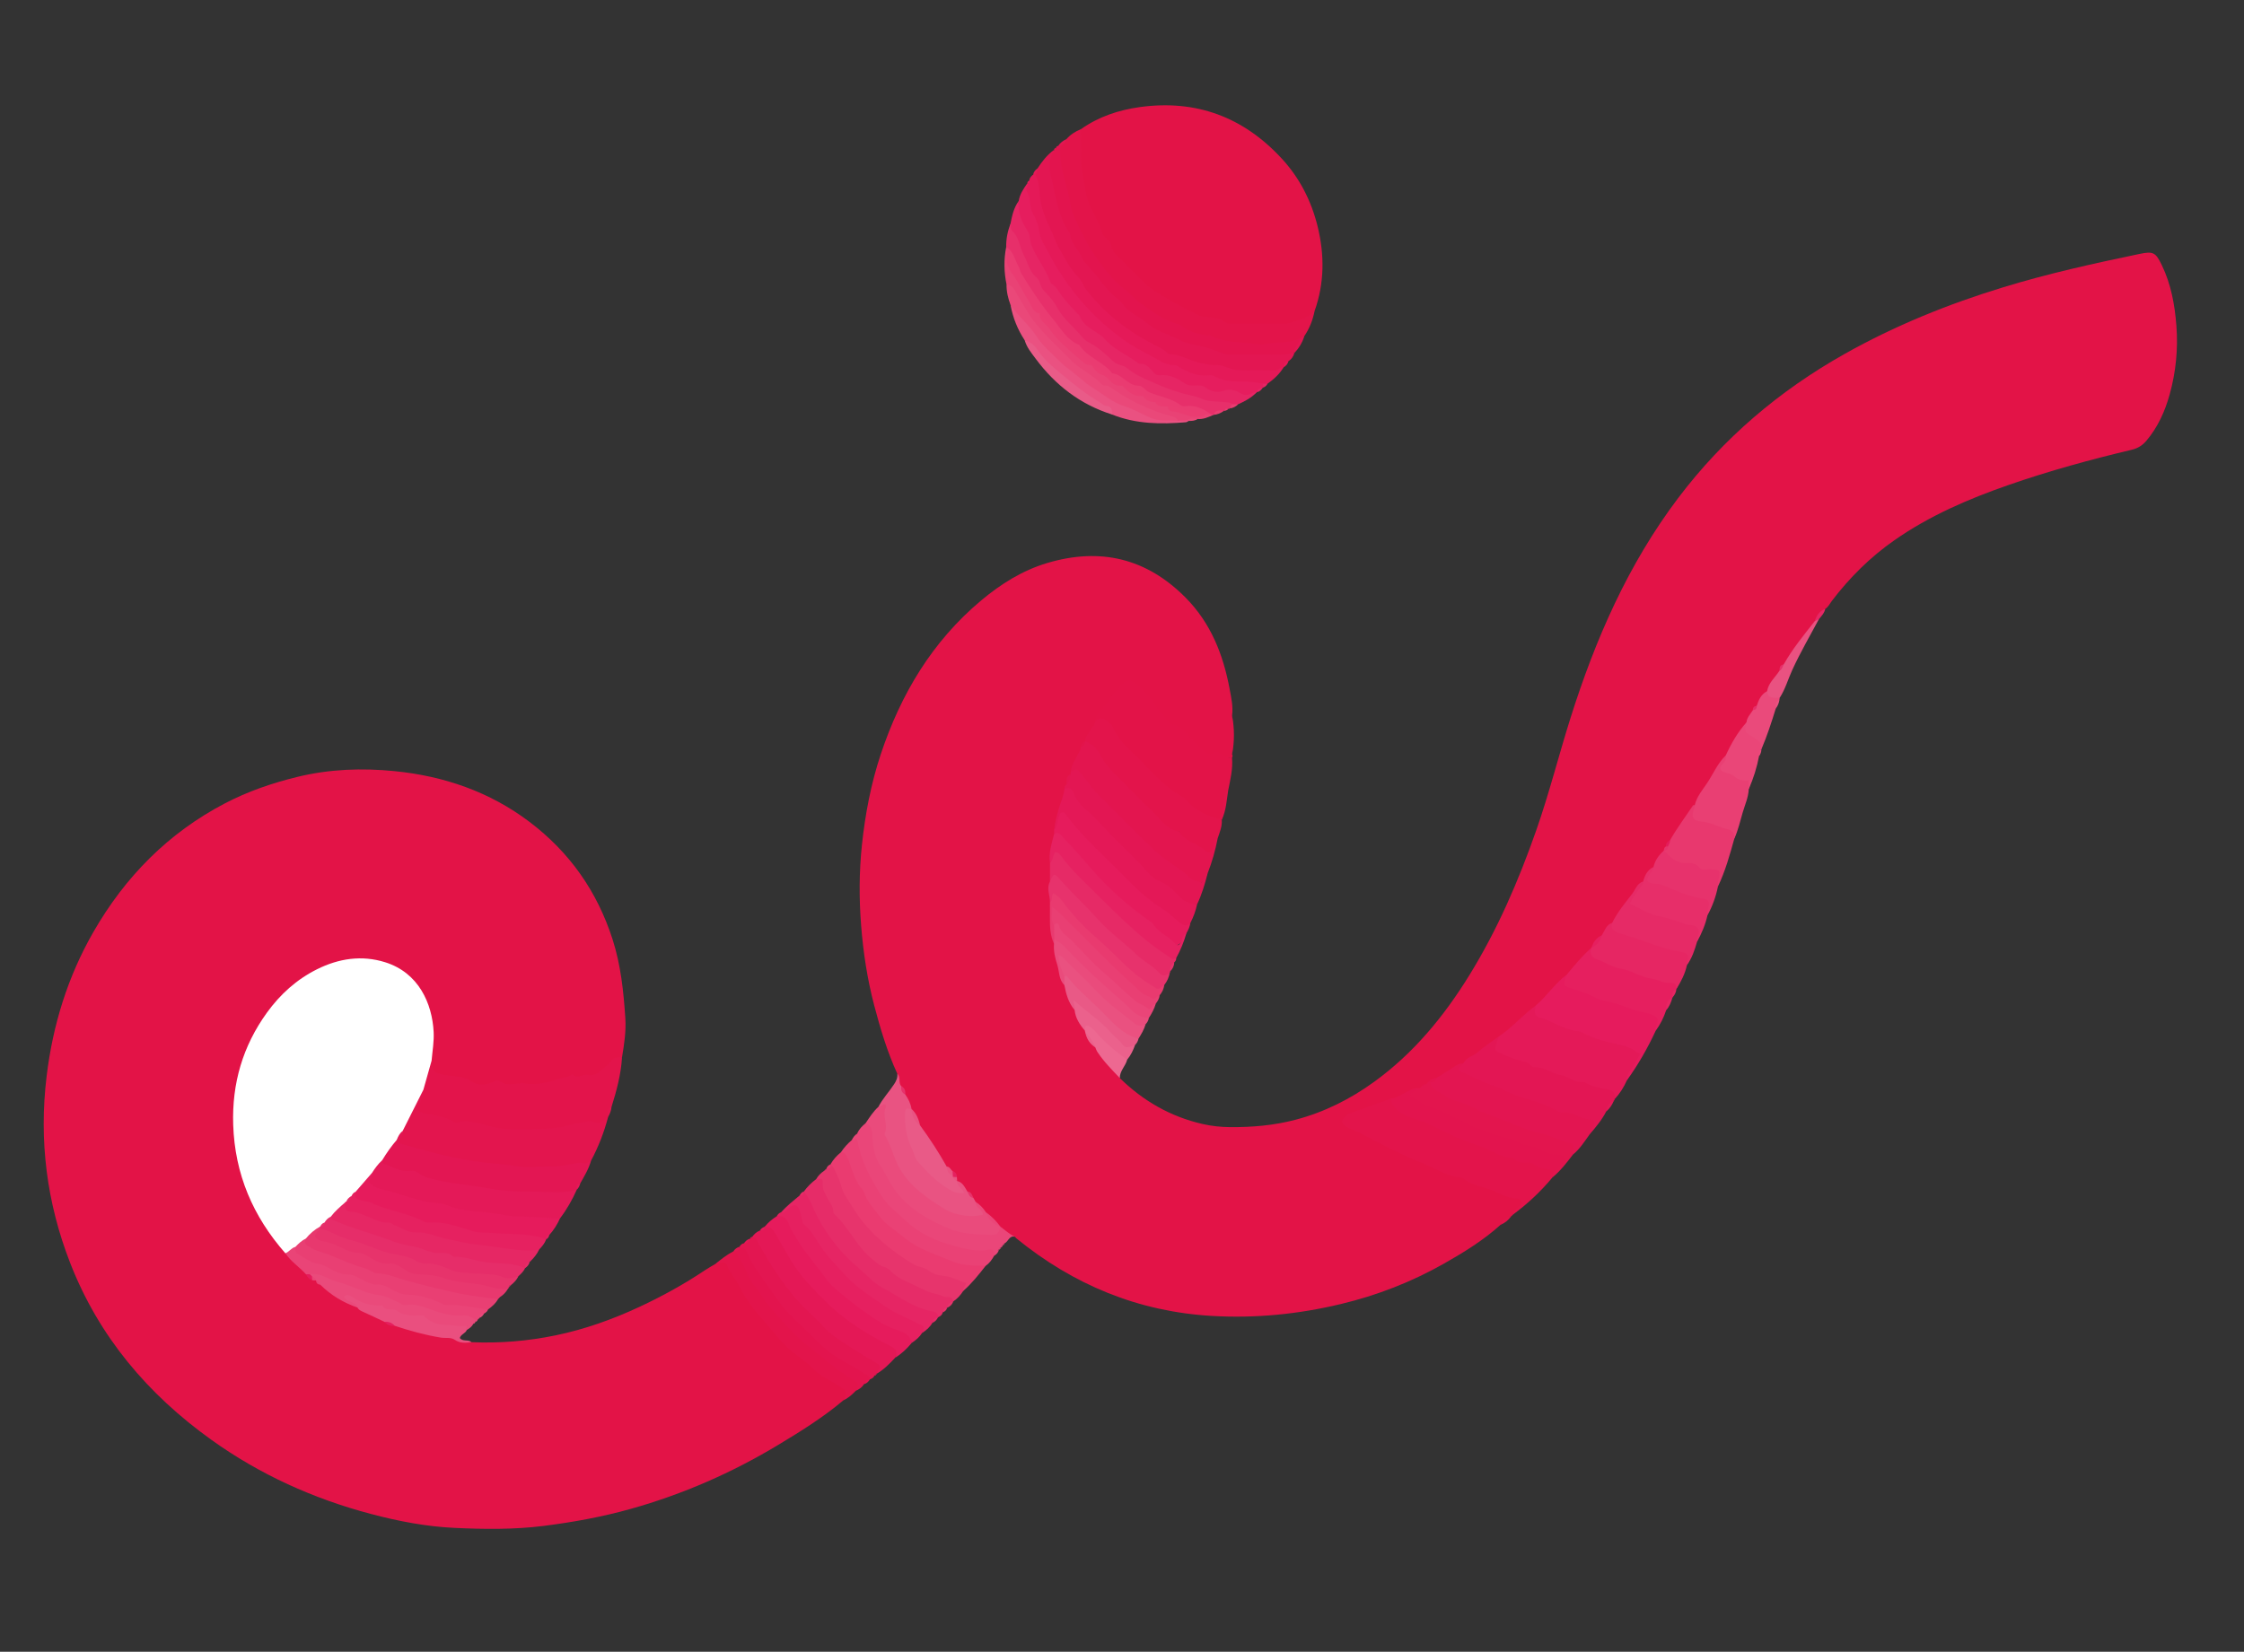 <?xml version="1.0" encoding="UTF-8"?>
<!-- Generator: Adobe Illustrator 28.1.0, SVG Export Plug-In . SVG Version: 6.00 Build 0)  -->
<svg xmlns="http://www.w3.org/2000/svg" xmlns:xlink="http://www.w3.org/1999/xlink" version="1.1" id="Layer_1" x="0px" y="0px" viewBox="93.04 464.345 2843.431 2093.581" xml:space="preserve">
<rect x="93.04" y="464.345" width="2843.431" height="2093.581" fill="#333333" stroke="none"/>
<g>
	<path fill="#E31347" d="M1654.248,1420.588c0.859,1.368,0.754,2.715-0.086,4.046c-0.34,0.28-0.725,0.846-1.001,0.795   c-14.671-2.703-30.759-0.174-42.813-12.43c-11.203-11.381-20.66-24.756-36.832-30.502c-5.191-1.847-7.596-8.203-11.262-12.493   c-5.115-5.961-9.662-12.358-14.209-18.753c-18.253-25.629-27.469-25.869-45.158-0.521c-6.194,8.875-14.949,16.008-18.465,26.718   c-2.522,9.254-9.581,16.018-13.464,24.521c-0.511,1.017-1.116,1.982-1.751,2.921c-2.093,2.679-3.314,5.747-3.988,9.065   c-4.058,9.649-9.97,18.462-12.705,28.688c-0.297,1.153-0.715,2.253-1.207,3.325c-2.686,3.959-3.987,8.442-4.904,13.07   c-0.65,2.404-1.1,4.842-1.434,7.313c-3.914,16.769-11.914,32.484-12.67,50.038c0.008,2.104-0.041,4.201-0.15,6.305   c-2.717,11.877-6.865,23.558-4.849,36.07c0.074,7.389-0.241,14.764-0.354,22.139c-2.835,9.314-0.54,18.593,0.285,27.88   c-0.264,16.881-1.129,33.805,3.762,50.288c3.001,17.642,6.061,35.283,12.551,52.078c3.531,10.955,7.125,21.89,12.834,31.972   c2.805,9.321,7.975,17.491,12.814,25.812c0.58,1.037,1.048,2.125,1.464,3.232c1.967,7.487,6.446,13.393,11.872,18.709   c6.603,10.071,14.258,19.315,22.543,28.014c3.318,3.488,6.188,7.063,6.955,11.949c29.527,28.981,64.242,48.854,104.604,58.133   c11.39,2.621,23.297,3.949,34.991,4.027c27.887,0.198,55.475-2.158,82.757-9.302c36.733-9.618,69.756-26.25,100.249-48.391   c49.77-36.143,88.016-82.678,120.073-134.58c35.78-57.926,62.558-119.985,85.036-184.164   c16.405-46.836,28.422-94.928,43.326-142.172c31.496-99.798,72.932-194.75,136.521-278.894   c57.285-75.803,127.979-135.868,210.65-182.442c63.959-36.032,131.391-63.271,201.493-84.689   c56.688-17.317,114.396-30.107,172.329-42.153c17.399-3.616,20.446-1.989,28.239,14.125c11.769,24.294,16.485,50.444,18.522,77.001   c2.261,29.329-0.646,58.483-8.482,86.79c-5.934,21.421-14.956,41.669-29.641,58.991c-5.061,5.965-10.963,9.518-18.402,11.286   c-52.519,12.476-104.533,26.752-155.555,44.469c-51.168,17.762-100.625,39.038-145.307,70.263   c-30.624,21.401-56.754,47.344-79.306,77.035c-2.602,3.428-4.419,7.571-8.29,9.96c-4.549,5.208-9.585,10.089-11.66,17.002   c-13.471,17.673-25.656,36.276-39.112,53.954c-2.587,2.331-4.319,5.226-5.506,8.483c-4.313,9.087-11.511,16.355-15.887,25.393   c-5.236,5.385-9.102,11.749-12.832,18.204c-1.776,2.158-3.638,4.263-4.781,6.883c-2.905,5.031-5.86,10.03-8.533,15.195   c-9.051,13.657-17.989,27.38-25.976,41.7c-13.398,20.625-26.729,41.296-39.396,62.38c-10.723,14.125-19.433,29.649-30.246,43.709   c-2.146,2.479-4.235,5.017-5.819,7.931c-1.043,1.918-2.039,3.863-3.075,5.797c-0.526,1.008-1.138,1.947-1.783,2.877   c-4.54,5.945-7.93,12.631-12.114,18.807c-5.712,5.158-8.881,12.119-13.052,18.38c-14.004,16.448-25.471,34.793-38.728,51.789   c-5.365,4.588-8.398,11.09-13.168,16.17c-4.888,4.078-8.717,9.061-12.069,14.438c-0.591,1.029-1.265,1.988-1.97,2.941   c-9.909,11.203-19.827,22.387-30.285,33.088c-13.516,12.766-24.583,27.984-39.41,39.451c-15.539,13.465-29.727,28.52-46.844,40.158   c-15.104,11.141-29.868,22.756-45.719,32.866c-11.718,4.447-20.371,14.236-32.173,18.517c-2.94,1.241-6.088,1.979-8.944,3.43   c-0.838,0.519-1.705,1.004-2.543,1.508c-0.775,0.582-1.577,1.123-2.381,1.67c-0.773,0.582-1.59,1.086-2.43,1.563   c-0.811,0.539-1.648,1.022-2.479,1.535c-0.805,0.608-1.629,1.172-2.459,1.746c-1.293,0.938-2.672,1.686-4.17,2.231   c-1.593,0.582-3.213,1.037-4.854,1.463c-10.031,4.105-19.013,10.586-29.797,12.968c-15.22,6.528-30.949,11.588-46.658,16.752   c-4.042,1.329-9.002,3.104-9.044,8.284c-0.035,4.582,4.746,5.677,8.164,7.505c40.027,21.383,80.837,41.37,123.304,57.192   c27.226,10.137,53.826,22.273,82.091,29.605c4.426,1.145,8.396,2.906,9.861,7.582c1.655,5.319-4.199,5.795-6.089,8.832   c-1.876,3.012-5.871,3.976-6.914,7.629l0.157-0.135c-1.225,0.59-2.104,1.549-2.887,2.627l0.064-0.078   c-4.355,3.561-9.954,5.586-13.15,10.588c-21.741,19.607-46.48,34.871-71.803,49.229c-41.095,23.313-84.838,40.264-130.672,51.248   c-53.613,12.859-108.051,18.295-163.326,15.07c-93.621-5.451-175.672-39.525-247.971-98.418c-0.657-0.539-1.116-1.312-1.668-1.982   c-7.622-0.34-13.581-3.862-18.406-9.567c-0.885-0.783-1.706-1.629-2.508-2.48c-5.464-5.977-11.354-11.522-17.066-17.25   c-4.248-4.541-8.768-8.826-13.052-13.328c-1.498-1.663-2.749-3.495-3.854-5.444c-1.637-3.479-4.102-6.308-7.004-8.803   c-3.564-3.63-6.629-7.736-10.64-10.933c-0.868-0.77-1.603-1.642-2.231-2.615c-0.785-1.508-1.275-3.127-1.709-4.754   c-0.6-2.776-2.327-4.797-4.482-6.528c-2.518-2.314-5.146-4.513-7.449-7.056c-12.26-16.25-22.578-33.764-33.457-50.914   c-2.792-6.897-5.982-13.619-9.848-20.006c-0.664-0.944-1.235-1.938-1.766-2.963c-2.33-5.861-5.15-11.512-7.748-17.252   c-0.867-4.027-2.774-7.529-5.36-10.699c-3.659-4.918,0.267-10.983-2.484-16.035c-12.753-27.768-21.45-56.896-29.211-86.352   c-8.796-33.387-13.961-67.455-16.649-101.75c-2.658-33.918-2.56-67.98,1.047-101.939c4.148-39.077,11.425-77.504,23.848-114.837   c25.357-76.21,65.223-143.102,127.455-195.148c24.805-20.742,52.059-37.883,83.35-47.229   c67.105-20.042,125.916-6.256,175.607,43.986c31.857,32.209,47.523,72.067,55.658,115.635c2.082,11.137,4.619,22.198,3.098,33.655   C1655.891,1387.718,1655.875,1404.151,1654.248,1420.588z"></path>
	<path fill="#E31347" d="M690.49,2165.543c35.904,1.568,71.567-1.399,106.628-8.654c36.679-7.588,71.952-20.143,105.935-35.985   c28.811-13.431,56.633-28.688,83.062-46.431c4.306-2.891,8.872-5.385,13.313-8.063c14.02-5.769,13.869-5.689,20.917,6.822   c25.351,45.008,56.618,84.95,97.549,117.178c13.348,10.51,26.942,20.313,41.377,29.166c10.646,6.537,10.819,10.459,2.354,19.729   c-25.684,21.732-54.188,39.39-82.878,56.677c-58.444,35.227-120.449,62.311-186.239,80.811   c-36.143,10.16-72.814,16.832-110.033,21.57c-37.891,4.824-75.852,4.35-113.691,2.572c-35.678-1.677-70.911-8.439-105.54-17.607   c-73.111-19.352-141.044-50.002-202.572-94.166c-80.456-57.748-142.253-130.652-178.545-223.625   c-29.872-76.527-39.922-155.561-29.975-237.367c7.887-64.881,26.735-125.938,59.261-182.58   c40.193-69.981,94.917-125.535,166.791-163.062c28.91-15.095,59.549-25.618,91.481-33.431   c40.975-10.023,82.313-11.427,123.451-7.327c62.241,6.206,120.267,26.025,170.881,64.332   c50.772,38.422,85.578,87.907,105.152,148.604c10.554,32.726,14.021,66.383,16.255,100.242c1.09,16.512-1.443,33.082-4.195,49.465   c-7.115,4.959-14.533,9.521-20.388,16.084c-9.36,10.496-22.37,11.385-34.803,11.625c-13.244,0.256-25.886,1.578-37.859,7.438   c-3.172,1.556-6.731,2.734-10.102,2.146c-17.169-2.984-34.712,3.092-51.737-2.287c-4.015-1.266-7.685,0.377-11.482,1.224   c-9.137,2.047-17.968,1.848-26.623-2.638c-9.816-5.088-20.931-5.414-31.576-7.11c-14.22-2.269-18.247-6.021-19.851-20.783   c0.438-17.314,3.982-34.287,0.7-52.014c-11.378-61.464-62.612-85.964-117.46-70.929c-40.495,11.113-69.926,37.279-91.713,71.603   c-45.06,70.983-47.647,145.692-15.61,222.404c10.502,25.145,24.867,47.922,43.092,68.207c7.118,10.621,17.773,17.846,26.256,27.162   c1.893,2.592,3.616,5.362,6.547,7.004c1.421,0.659,2.854,1.301,4.263,1.996c0.945,0.504,1.792,1.139,2.573,1.868   c1.911,1.927,4.077,3.545,6.272,5.146c14.042,10.885,28.974,20.264,45.38,27.188c10.905,6.992,23.506,10.716,34.39,17.75   c4.273,3.146,9.257,4.063,14.381,4.597c21.833,6.969,43.997,12.248,66.746,15.401   C672.119,2158.801,680.159,2166.315,690.49,2165.543z"></path>
	<path fill="#E31347" d="M1462.666,628.092c22.495-15.903,47.965-24.352,74.864-28.046c71.248-9.78,131.141,12.657,179.737,65.386   c22.565,24.48,37.316,53.408,45.272,85.54c8.96,36.203,8.867,72.373-3.864,107.943c-6.374,13.997-20.326,16.736-32.568,18.143   c-24.625,2.835-50.062,4.1-74.295-0.044c-28.029-4.795-55.228-14.36-80.166-29.551c-25.319-15.421-47.771-34.569-65.317-57.592   c-27.147-35.616-46.661-75.607-46.888-122.015C1459.377,654.628,1455.932,640.863,1462.666,628.092z"></path>
	<path fill="#E3144B" d="M639.92,1808.744c1.169,15.348,4.774,16.256,19.336,18.488c10.078,1.532,21.485,1.135,30.672,7.465   c8.816,6.076,18.065,4.896,27.129,1.321c3.301-1.301,6.17-3.743,9.527-1.207c7.873,5.955,16.543,3.496,25.07,2.777   c0.838-0.07,1.732-0.973,2.439-0.811c17.4,4.1,33.667-0.354,49.943-5.982c3.504-1.215,7.734-0.24,10.963-3.111   c0.898-0.797,2.995-1.746,3.398-1.377c6.52,5.945,13.373-0.903,19.066,0.375c10.301,2.304,15.111-4.405,21.342-9.088   c3.787-2.848,6.956-6.557,10.239-10.031c3.457-3.651,7.862-3.118,12.183-3.153c-1.283,21.612-6.84,42.332-13.287,62.85   c-4.17,3.604-3.029,9.017-4.629,13.5l0.16-0.215c-3.916,7.717-9.389,11.752-18.656,9.293c-5.547-1.477-11.314-0.078-16.739,1.535   c-33.07,9.848-66.914,8.369-100.753,7.188c-4.867-0.176-9.318-2.004-13.936-3.203c-12.612-3.282-25.153-7.141-38.496-5.271   c-4.422,0.617-8.861-0.121-12.653-2.316c-8.135-4.719-16.978-6.041-26.104-7.332c-15.21-2.151-18.163-7.873-12.866-22.047   c1.518-4.049,3.162-8.127,3.023-12.604C630.421,1833.291,629.978,1819.104,639.92,1808.744z"></path>
	<path fill="#E31348" d="M1481.117,1377.49c0.062-5.772,4.242-9.253,7.445-13.247c9.41-11.729,17.328-24.653,28.689-34.835   c3.895-3.492,6.359-3.647,11.111-0.88c13.215,7.681,21.946,19.396,30.088,31.545c4.129,6.164,10.205,10.657,13.515,17.445   c1.301,2.653,4.001,4.431,7.247,5.062c8.979,1.748,14.963,7.786,20.49,14.514c5.798,7.056,12.014,13.792,19.432,19.138   c3.523,2.54,7.225,6.493,12.419,1.681c2.537-2.345,5.67-0.369,8.229,1.609c4.205,3.265,8.823,5.535,14.379,5.111   c1.328,14.359-2.209,28.149-4.938,42.033c-5.584,11.651-4.524,24.76-8.106,36.853l0.107-0.107   c-15.966,3.604-27.275-6.606-38.346-14.614c-24.895-17.996-48.291-37.971-69.577-60.271   c-10.751-11.263-22.758-21.479-29.819-35.772C1498.857,1383.399,1491.475,1378.333,1481.117,1377.49z"></path>
	<path fill="#E3144B" d="M2010.357,2003.744c0.35-7.609,8.846-9.023,11.461-14.765c-1.01-2.842-3.063-5.569-5.379-5.491   c-13.656,0.467-24.484-7.916-36.604-11.896c-10.693-3.502-22.546-5.365-31.767-12.944c-0.987-0.81-2.216-1.775-3.39-1.854   c-19.219-1.258-34.606-12.93-51.908-19.338c-16.994-6.297-33.086-14.994-49.436-22.957c-13.072-6.373-25.413-14.26-39.099-19.375   c-1.626-0.611-3.22-1.385-4.683-2.309c-7.375-4.668-7.701-8.412-1.15-14.025c1.619-1.387,3.467-2.701,5.441-3.416   c17.244-6.275,34.536-12.406,51.816-18.574c8.232,12.976,21.697,18.074,34.963,23.879c33.072,14.48,66.26,28.74,99.766,42.104   c12.271,4.896,24.975,9.572,38.261,12.149c11.864,2.31,23.127,6.97,33.927,12.556c2.03,3.852-1.535,6.235-2.445,9.312   C2045.469,1974.492,2028.801,1990.062,2010.357,2003.744z"></path>
	<path fill="#E3154E" d="M629.533,1845.568c0.747,6.855-2.178,12.59-5.253,18.422c-3.229,6.125-2.268,8.307,3.871,10.991   c0.788,0.349,1.657,0.563,2.515,0.697c13.156,2.094,26.467,3.588,38.13,10.941c1.008,0.631,2.675,1.016,3.74,0.645   c13.325-4.58,25.833,0.636,38.237,3.787c9.188,2.338,18.104,4.371,27.668,4.371c19.865,0.006,39.591,0.568,59.546-1.662   c12.07-1.344,23.104-5.438,34.803-7.233c3.839-0.591,8.39-1.988,11.545-0.597c8.358,3.693,13.642-0.555,19.138-5.387   c-5.031,19.1-12.146,37.387-21.433,54.822c-2.396,3.852-5.403,6.102-10.323,6.805c-63.808,9.109-126.541,2.502-188.523-13.207   c-15.813-4.014-32.898-4.654-46.713-15.033c-0.824-1.071-1.314-2.309-1.472-3.659c1.589-4.703,5.585-8.369,5.937-13.642   c6.387-16.104,15.809-30.733,22.748-46.58C624.727,1847.678,626.51,1845.654,629.533,1845.568z"></path>
	<path fill="#E3144A" d="M1462.666,628.092c0.039,12.217,0.05,24.438,0.128,36.653c0.089,14.792,3.915,29.003,6.187,43.443   c3.094,19.638,16.479,34.159,21.176,52.58c0.668,2.629,3.822,4.617,5.818,6.916c1.705,1.968,4.682,3.836,4.873,5.95   c1.004,10.898,9.713,16.078,16.162,22.847c8.44,8.838,17.252,17.307,25.862,25.975c3.39,3.418,7.091,6.316,11.112,9.019   c18.296,12.312,37.783,22.451,57.422,32.342c2.863,1.438,5.826,1.453,8.811,1.894c8.889,1.321,18.201,0.908,25.775,7.289   c2.764,2.322,6.679,1.606,10.159,1.609c21.379,0.01,42.758,0.003,64.144,0.003c1.309,0,2.729,0.29,3.908-0.105   c12.027-3.996,24.873-6.226,34.473-15.595c-2.23,11.333-6.395,21.873-12.902,31.451c-1.655,2.216-3.475,4.244-6.003,5.513   c-13.827,8.334-29.912,7.768-44.583,7.56c-20.995-0.29-42.246-0.575-63.094-7.969c-16.239-5.761-32.973-9.935-49.179-16.583   c-31.991-13.129-57.01-34.88-80.804-58.796c-21.542-21.651-38.039-47.126-48.477-75.325   c-11.082-29.946-21.867-60.676-18.922-93.776c2.063-4.416,6.742-6.395,9.487-10.182   C1449.28,635.009,1455.555,630.945,1462.666,628.092z"></path>
	<path fill="#E41958" d="M1991.857,1778.242c17.343-11.146,30.395-27.438,47.14-39.312c2.495,8.719,8.661,12.924,16.967,16.113   c31.212,12.008,62.416,23.916,95.212,31.027c2.56,0.553,5.002,1.448,7.396,2.508c14.921,6.65,15.943,9.647,7.951,23.674   c-4.071,7.154-9.364,13.613-12.063,21.535c-3.915,8.772-8.981,16.803-15.574,23.83c-2.082-3.418-2.7-7.553-8.114-8.556   c-32.142-5.969-61.854-19.901-93.029-29.151c-12.77-3.793-25.195-9.406-37.734-14.293   C1981.705,1798.484,1980.652,1794.5,1991.857,1778.242z"></path>
	<path fill="#E31652" d="M1407.663,677.883c5.766-8.881,12.164-17.201,20.856-23.48c0.42,0.531,0.838,1.065,1.266,1.598   c-4.84,22.427,1.174,43.407,6.831,64.981c14.151,54.003,46.882,95.57,87.131,131.539c28.481,25.438,63.218,39.812,100.128,50.649   c35.389,10.393,70.587,6.207,106.012,6.406c1.42,0.292,2.508,1.059,3.276,2.281c-1.229,4.301-3.575,7.8-7.413,10.22   c-3.359,1.539-4.262,5.034-6.165,7.734l0.063-0.079c-6.812,6.31-14.886,7.323-23.979,7.605   c-36.646,1.134-71.76-6.045-106.175-17.729c-51.257-17.4-93.22-47.947-126.417-90.474c-25.169-32.239-43.027-68.42-54.469-107.593   c-3.246-11.112-1.709-23.297-4.996-34.632C1404.119,683.524,1406.133,680.814,1407.663,677.883z"></path>
	<path fill="#E31653" d="M595.821,1909.129c1.519,3.623,4.649,4.746,8.151,5.762c27.905,8.127,55.962,15.562,84.646,20.455   c20.063,3.424,40.434,4.095,60.571,7.24c13.457,2.104,27.539,0,41.336,0.17c10.849,0.142,21.364-1.676,31.893-3.922   c2.917-0.625,6.394-1.307,8.962-0.305c4.807,1.889,7.257-1.732,10.657-3.162c-2.909,10.387-8.386,19.545-13.69,28.795   c-3.223,1.733-3.102,5.33-4.486,8.086l0.064-0.094c-5.219,5.543-12.015,6.623-19.141,6.793   c-54.633,1.319-108.86-2.855-161.823-16.396c-18.338-4.69-36.668-10.146-54.839-15.78c-4.882-1.515-10.235-2.929-12.349-8.646   C577.23,1924.867,583.593,1914.969,595.821,1909.129z"></path>
	<path fill="#E31654" d="M1991.857,1778.242c-0.121,0.858-0.094,1.782-0.397,2.565c-5.813,15.004-5.87,15.111,8.588,21.072   c6.401,2.646,12.925,5.088,19.581,6.941c4.611,1.285,9.301,1.789,12.731,5.727c1.065,1.224,2.978,2.586,4.397,2.479   c12.833-0.959,22.565,8.412,34.587,10.176c3.759,0.555,7.425,2.393,10.898,4.121c5.095,2.514,10.062,5.158,16.021,4.574   c0.846-0.087,1.885-0.162,2.571,0.227c9.458,5.357,19.795,7.654,30.402,9.396c6.479,1.059,9.428,5.328,7.646,12.1   c0.185,0.838-0.113,1.428-0.889,1.783c-3.957,4.078-7.098,8.725-9.704,13.748c-5.486,10.729-13.108,19.906-20.933,28.942   c-1.336-1.276-2.388-2.995-1.604-4.645c4.269-8.996-1.087-11.213-8.37-13.074c-32.062-8.19-62.459-21.354-93.662-32.106   c-19.312-6.648-37.877-15.572-56.193-24.695c-11.226-5.592-10.936-8.404-0.213-15.326c3.418-7.814,12.129-8.93,17.849-13.975   C1973.477,1790.932,1982.904,1784.857,1991.857,1778.242z"></path>
	<path fill="#E3154F" d="M1449.696,1442.968c0.913-9.186,6.147-16.593,10.249-24.433c1.193-2.284,2.796-4.288,2.845-6.995   c2.024-2.434,3.317-5.354,5.233-7.859c10.773-1.576,15.774,6.576,20.285,13.508c22.903,35.216,55.373,61.514,85.164,90.01   c12.711,12.149,29.266,21.514,45.265,30.303c4.478,2.459,7.205,1.918,8.84-3.268c1.258-3.979,2.046-9.019,8.419-7.381   c-2.893,15.268-7.135,30.151-12.811,44.625c-8.043,16.532-11.254,16.487-26.886,5.676   c-42.868-29.656-78.224-67.392-114.545-104.144c-6.755-6.843-11.987-14.878-18.084-22.227   C1459.75,1446.063,1455.614,1443.339,1449.696,1442.968z"></path>
	<path fill="#E41958" d="M577.344,1934.897c0.406,1.668,0.301,3.986,2.083,4.541c10.628,3.316,20.206,10.279,32.164,9.095   c3.833-0.377,7.854-0.535,11.232,2.18c7.365,5.904,16.26,7.488,25.173,9.605c20.221,4.803,40.971,6.108,61.216,9.807   c19.872,3.623,39.562,4.951,59.406,4.631c18.428-0.299,37.113,2.971,55.309-2.602c-5.724,12.969-12.682,25.217-21.275,36.506   c-9.951,4.76-20.668,2.729-30.726,1.987c-40.196-2.952-80.207-6.364-119.73-16.239c-23.102-5.771-46.356-11.232-69.43-17.31   c-4.203-1.106-8.404-2.201-12.391-4c-12.099-5.455-13.035-7.571-9.172-20.973C565.273,1945.172,567.704,1936.646,577.344,1934.897z   "></path>
	<path fill="#E3144B" d="M1635.996,1526.854c-5.166,1.76-5.096,6.086-5.805,10.526c-1.188,7.435-5.002,9.486-10.565,4.633   c-9.804-8.538-23.829-10.856-31.574-22.139c-0.475-0.695-1.229-1.506-1.968-1.654c-15.857-3.178-23.445-16.975-34.018-26.78   c-12.42-11.516-24.045-23.902-36.079-35.848c-10.778-10.688-21.942-20.982-28.979-34.845c-4.068-8.007-10.703-13.546-18.984-17.066   c0.443-5.456,3.986-9.351,6.58-13.812c2.326-4.006,6.535-7.126,6.515-12.381c6.598-4.021,12.358-3.204,17.307,2.875   c1.372,1.684,3.578,2.922,4.377,4.801c5.395,12.74,14.28,22.871,24.257,31.986c19.767,18.067,35.838,40.193,59.396,54.118   c3.722,2.196,7.574,4.599,10.416,7.76c11.979,13.37,27.553,19.936,44.355,24.382   C1641.787,1511.74,1638.625,1519.236,1635.996,1526.854z"></path>
	<path fill="#E61B5D" d="M2154.459,1833.789c-0.896-4.697,1.385-8.191,3.887-11.916c4.555-6.806,8.568-13.967,12.943-21.199   c-8.547-6.75-17.385-10.473-28.092-12.676c-13.741-2.828-27.859-6.062-40.633-12.769c-3.033-1.6-6.289-3.479-9.578-3.778   c-17.57-1.578-31.786-12.355-48.178-17.181c-7.666-2.254-8.037-4.746-5.812-15.34c14.104-12.069,24.312-28.051,39.296-39.254   c-0.161,10.422,6.104,13.869,15.241,17.178c28.229,10.228,56.974,18.795,85.406,28.314c18.735,6.272,18.578,6.748,12.106,25.584   C2180.803,1792.896,2168.732,1813.979,2154.459,1833.789z"></path>
	<path fill="#E31551" d="M1947.316,1812.246c-1.123,2.992-3.709,4.676-6.111,6.039c0.641,4.446,4.193,4.875,6.715,5.969   c13.514,5.877,26.409,13.121,40.705,17.271c6.414,1.861,12.128,5.806,18.357,8.421c20.298,8.512,42.828,11.305,61.479,23.852   c0.704,0.476,1.677,1.086,2.387,0.943c13.329-2.672,23.659,7.438,36.207,8.44c7.211,0.576,7.9,2.785,4.092,9.535   c-1.696,3.006-4.44,5.463-3.787,9.377c-6.514,8.996-12.368,18.523-21.15,25.644c-2.387-8.939-8.61-12.763-17.292-15.332   c-35.489-10.535-70.452-22.941-104.029-38.345c-17.647-8.102-37.834-11.135-52.909-24.819c-3.83-3.465-8.945-5.896-7.716-12.41   c2.166-3.277,6.826-2.963,9.017-6.226c8.191-5.149,16.504-10.123,24.512-15.553C1940.822,1813,1943.828,1812.125,1947.316,1812.246   z"></path>
	<path fill="#E61D5E" d="M1383.859,719.141c1.334-8.629,6.121-15.577,10.947-22.508c0.426,0.479,0.854,0.962,1.291,1.438   c8.641,46.846,26.242,89.883,55.041,128.022c26.596,35.227,58.489,64.477,98.079,84.661c11.503,5.869,22.159,14.083,35.957,14.278   c25.442,13.116,53.492,15.193,81.066,19.396c9.457,1.442,19.95-2.626,28.276,5.117c0.619,2.265,0.101,4.279-1.336,6.099   l-0.105,0.068c-2.252,2.233-5.499,3.146-7.523,5.684l0.17-0.129c-8.326,5.093-16.653,9.624-26.5,3.304   c-1.733-1.114-4.377-1.739-6.323-1.249c-17.982,4.513-33.72-6.433-50.913-7.167c-4.477-0.192-8.199-2.713-12.121-4.637   c-8.2-4.027-16.3-8.398-25.869-8.321c-3.062,0.024-5.975-1.023-8.668-2.619c-31.794-18.792-62.548-39.219-90.216-63.69   c-10.254-9.064-17.293-21.596-26.324-32.188c-17.515-20.54-31.979-43.34-41.556-68.736c-4.299-11.398-8-23.012-13.51-33.908   C1379.809,734.32,1381.916,726.764,1383.859,719.141z"></path>
	<path fill="#E61B5C" d="M564.393,1950.996c0.008,0.436-0.097,0.904,0.028,1.303c1.503,4.683-5.805,8.582-2.791,11.742   c3.611,3.803,9.367,6.494,14.632,7.625c25.312,5.428,49.148,17.029,75.521,18.01c2.516,0.094,5.065,1.265,7.468,2.26   c15.499,6.425,32.021,7.162,48.377,8.976c10.308,1.143,20.604,2.578,30.813,4.383c4.807,0.846,9.549,0.547,14.315,0.795   c16.633,0.854,33.261,1.713,49.894,2.572c-3.477,7.658-7.873,14.729-13.523,20.979c-1.825,1.636-3.932,3.058-4.249,5.789   l0.078,0.037c-16.919-0.106-33.569-3.615-50.536-3.639c-25.387-0.035-49.663-8.105-74.401-11.509   c-37.668-5.174-71.643-20.883-107.653-30.409c-6.574-1.74-13.999-4.173-12.048-13.945   C546.37,1965.76,552.197,1955.303,564.393,1950.996z"></path>
	<path fill="#E41856" d="M1227.364,2185.217c-7.08,7.623-14.331,15.063-23.442,20.354c-0.568-7.381-4.085-12.17-10.777-16.012   c-28.707-16.521-55.322-35.959-78.518-59.761c-25.308-25.977-46.295-55.118-62.906-87.369c-1.793-3.481-4.256-6.586-5.574-10.309   c2.477-3.631,5.646-6.408,9.763-8.043c3.017-0.404,4.646-2.563,6.168-4.861l0.017-0.014c8.174-4.838,11.993,1.238,15.709,6.594   c6.44,9.287,11.619,19.384,17.43,29.066c30.312,50.5,73.787,85.918,125.592,112.235   C1233.261,2173.422,1233.591,2175.027,1227.364,2185.217z"></path>
	<path fill="#E41857" d="M1428.737,1516.303c0.95-9.258,3.428-18.069,5.956-27.042c2.359-8.383,6.425-16.458,7.156-25.333   c5.789-5.83,9.412-2.831,13.424,2.609c28.418,38.504,63.357,71.051,98.619,102.817c17.002,15.323,35.16,30.514,55.979,41.364   c-1.684,8.24-4.652,16.015-8.477,23.474c-5.256,10.004-11.389,4.789-17.03,0.711c-29.683-21.471-58.032-44.463-83.328-71.142   c-20.035-21.123-41.646-40.754-59.423-64.043C1433.422,1503.258,1438.553,1515.469,1428.737,1516.303z"></path>
	<path fill="#E61F5F" d="M2191.048,1770.754c-1.854-5.896,6.097-12.297,0.369-17.192c-4.015-3.433-10.117-5.059-15.56-6.091   c-17.088-3.231-32.455-11.94-49.875-14.521c-8.591-1.279-16.3-7.58-25.037-10.18c-4.156-1.244-8.107-3.205-12.285-4.355   c-15.495-4.264-15.745-4.598-10.367-18.736c9.891-11.899,19.66-23.907,31.404-34.096c6.707,14.963,21.763,17.285,34.729,22.201   c16.447,6.246,33.449,11,50.118,16.654c5.03,1.711,10.146,1.92,15.269,2.602c6.551,0.873,10.955,3.359,7.375,11.076l0.034-0.102   c-3.091,2.948-3.886,6.971-5.071,10.801l0.148-0.199c-4.668,4.426-6.323,10.338-8.051,16.221   C2201.188,1754.156,2196.895,1762.854,2191.048,1770.754z"></path>
	<path fill="#E62564" d="M1383.859,719.141c-1.428,14.156,3.677,26.556,11.281,37.854c3.652,5.432,2.396,11.527,4.551,17.261   c6.371,16.953,18.516,30.765,24.391,47.806c0.268,0.778,0.809,1.69,1.487,2.067c6.692,3.737,9.252,10.718,13.657,16.202   c5.849,7.286,12.234,14.533,18.856,21.366c0.899,0.93,2.487,1.545,2.838,2.609c4.136,12.507,15.755,17.02,25.181,23.888   c2.09,1.521,4.338,2.999,5.957,4.955c11.063,13.35,27.026,19.919,40.703,29.639c1.414,1.004,2.957,2.777,4.35,2.695   c8.093-0.47,12.453,4.784,16.931,10.168c2.304,2.764,5.272,4.822,9.066,4.357c12.127-1.48,22.104,4.252,31.383,10.416   c8.433,5.606,18.507-0.757,26.31,5.148c7.615,5.766,15.508,6.792,24.575,3.612c6.466-2.263,14.188,0.228,18.729,3.123   c6.671,4.256,11.006,2.735,16.569-0.047c1.479-0.737,3.353-0.686,5.051-0.998c-6.692,7.129-15.063,11.656-23.887,15.496   c-2.295,1.83-5.13,1.397-7.752,1.873c-48.731-4.75-94.104-18.846-136.072-44.931c-27.138-16.864-54.215-34.286-74.039-58.875   c-24.945-30.945-50.465-62.431-62.537-101.558c-2.596-8.426-12.116-14.707-8.012-25.205   C1375.425,737.891,1377.542,727.756,1383.859,719.141z"></path>
	<path fill="#E31653" d="M1609.871,1610.719c-9.064-0.489-16.641-3.752-22.899-10.672c-7.282-8.051-15.204-15.17-25.761-19.354   c-6.743-2.675-12.256-8.806-16.848-14.039c-14.151-16.164-30.209-30.418-45.147-45.722c-10.476-10.735-19.965-22.584-32.067-32.049   c-6.035-4.719-10.94-12.944-14.188-20.412c-2.921-6.715-6.475-5.396-11.111-4.545c0.03-2.158,0.488-4.107,2.586-5.253   c1.969-4.276,1.627-9.479,5.246-13.094c0.006-0.871,0.008-1.741,0.016-2.612c8.537-5.191,7.498-4.262,13.89,2.902   c6.906,7.741,12.17,16.712,19.535,24.03c22.71,22.579,45.146,45.44,68.021,67.836c12.392,12.129,26.998,21.543,41.109,31.504   c4.938,3.488,8.29,9.037,14.336,11.047c2.865,0.945,5.777,1.764,8.676,2.646c3.639-3.326,2.707-9.543,7.922-11.453   C1619.859,1584.941,1615.832,1598.158,1609.871,1610.719z"></path>
	<path fill="#E7346C" d="M1127.303,1958.863c2.387-4.455,5.997-7.744,10.082-10.586c1.377-0.563,2.477-1.431,3.062-2.843   l-0.215,0.136c2.711-0.91,4.641-2.56,5.224-5.492l-0.019-0.101c12.338,4.144,12.948,16.568,16.959,25.832   c15.259,35.248,39.111,62.845,70.049,85.109c22.985,16.547,49.152,24.959,75.785,32.945c13.193,3.949,12.898,4.938,5.361,16.76   c-3.332,5.25-7.396,9.805-12.602,13.273c-36.353-6.681-67.538-24.91-97.28-45.359c-17.616-12.111-30.302-29.691-42.532-47.268   c-12.828-18.422-26.593-36.248-28.594-59.859C1132.393,1959.141,1128.586,1960.822,1127.303,1958.863z"></path>
	<path fill="#E95382" d="M1305.964,1961.258c7.106,1.685,9.504,7.929,12.851,13.256c3.231,2.048,4.238,6.189,7.612,8.103   c0.938,1.684,1.876,3.367,2.818,5.051c1.53,2.658,3.666,4.824,5.604,7.168c2.579,3.105,8.036,5.437,5.122,10.637   c-2.425,4.326-7.522,3.736-11.808,3.886c-12.416,0.434-24.271-2.4-35.36-7.673c-41.3-19.616-67.922-51.893-80.29-95.682   c-2.685-9.506-1.225-19.836-1.438-29.783c-0.094-4.34-0.241-7.657-4.992-8.959c5.391-10.436,13.536-18.977,19.93-28.729   c2.739-4.188,4.622-8.25,4.025-13.267c4.752,4.263,0.868,11.263,4.973,15.729c2.483,3.147,2.356,7.562,5.142,10.566   c3.848,5.575,6.855,11.522,7.895,18.309c-4.682,1.414-4.735,4.838-4.8,9.074c-0.632,40.119,24.534,77.463,63.6,93.557   C1307.184,1968.617,1301.436,1965.193,1305.964,1961.258z"></path>
	<path fill="#E62C68" d="M1127.303,1958.863c4.127-0.394,8.86-2.252,8.188,5.342c-0.687,7.752,3.713,14.373,7.104,20.674   c2.665,4.953,6.562,9.01,6.264,15.162c-0.055,1.139,0.733,2.629,1.608,3.438c18.753,17.337,28.614,42.218,49.289,57.982   c4.129,3.141,7.411,7.119,12.894,8.391c3.791,0.884,7,3.355,9.818,6.246c8.73,8.959,20.564,13.103,31.385,18.238   c7.848,3.717,15.643,8.383,24.76,9.967c5.347,0.939,10.285,4.441,16.213,4.06c3.746-0.242,5.343,2.31,6.16,5.535   c0.004,0-0.017-0.144-0.017-0.144c-2.725,2.699-5.553,5.307-8.026,8.262l0.295-0.297c-2.33,1.59-4.364,3.445-5.58,6.066   c-0.775,3.068-2.922,4.852-5.688,6.055c-17.724-7.014-35.518-13.613-52.459-22.744c-35.13-18.934-63.687-45.201-87.452-76.553   c-13.583-17.92-24.328-37.963-30.381-60.031C1116.066,1968.482,1121.281,1963.275,1127.303,1958.863z"></path>
	<path fill="#EA3B70" d="M1313.593,2100.625c-0.448-3.729,2.607-6.287,3.793-10.18c-9.805-2.603-18.057-8.078-28.37-8.875   c-6.611-0.513-13.545-2.189-19.357-6.836c-5.463-4.361-13.36-4.306-19.078-7.814c-27.586-16.924-52.848-36.832-71.494-63.688   c-5.355-7.707-10.027-15.965-15.243-23.824c-3.88-5.84-5.065-14.357-8.221-21.354c-2.838-6.287-4.968-13.08-10.185-18.074   c3.449-5.912,7.91-10.941,13.254-15.197c9.636-3.219,11.043,4.846,12.916,10.4c7.17,21.25,18.338,40.291,31.088,58.502   c20.217,28.875,48.525,46.621,80.729,59.502c17.983,7.19,36.064,12.604,55.567,12.377c1.844-0.021,3.312,0.781,3.142,3.049   C1333.294,2079.887,1324.423,2091.135,1313.593,2100.625z"></path>
	<path fill="#E61B5C" d="M1227.364,2185.217c2.774-6.45,2.135-10.559-5.285-14.323c-18.041-9.173-35.528-19.136-52.208-31.056   c-20.191-14.438-37.08-31.694-53.598-49.69c-16.766-18.26-27.977-40.215-40.217-61.443c-3.254-5.641-6.66-10.201-13.962-9.5   c4.214-5.42,9.457-9.647,15.209-13.301c8.298-4.73,13.521-0.391,16.859,6.545c10.491,21.818,24.765,41.059,39.946,59.688   c26.254,32.207,58.359,56.861,95.796,74.937c8.075,3.894,20.913,4.867,18.377,19.438   C1242.259,2173.807,1235.484,2180.267,1227.364,2185.217z"></path>
	<path fill="#EA4B7C" d="M1206.084,1867.26c1.574-0.619,3.45-0.896,4.669-1.932c3.396-2.894,5.826-0.029,4.867,2.022   c-5.149,11.013,3.207,22.39-1.433,33.229c-0.306,0.719-0.255,1.904,0.144,2.559c8.337,13.74,11.122,29.771,19.619,43.738   c14.007,23.033,35.052,36.932,56.948,50.359c12.547,7.692,33.773,10.534,47.688,6.686c-0.494-6.928-9.847-8.867-9.342-16.25   c5.392,3.349,9.618,7.859,13.071,13.14c5.082,7.159,11.108,13.377,18.399,18.316l-0.022-0.023   c4.278,11.396-4.418,12.789-11.537,13.443c-15.279,1.414-30.781-0.149-45.286-4.482c-49.403-14.771-83.615-46.906-103.515-94.381   c-6.125-14.607-3.487-31.24-10.508-45.648C1194.764,1880.723,1199.452,1873.236,1206.084,1867.26z"></path>
	<path fill="#E62764" d="M776.36,2047.937c-2.957,6.159-7.192,11.346-12.153,15.979c-2.953,1.84-3.977,5.144-5.894,7.764   l0.025-0.026c-19.527,0.143-38.924-1.99-58.054-5.336c-61.169-10.699-121.092-26.152-178.822-49.4   c-4.714-1.904-10.328-2.891-11.325-9.371c3.74-9.883,9.584-17.619,20.614-20.021c3.167,6.304,8.744,8.257,15.173,10.693   c17.464,6.635,35.951,10.43,52.878,18.117c16.233,7.367,33.861,7.061,50.507,12.105c32.129,9.742,65.869,11.427,98.793,17.281   C757.488,2047.396,767.193,2044.107,776.36,2047.937z"></path>
	<path fill="#E62663" d="M2217.188,1718.115c0.156-5.152-1.634-8.541-7.488-7.965c-8.497,0.829-15.88-4.236-23.318-5.271   c-14.53-2.033-26.337-10.701-40.284-12.904c-10.921-1.719-19.573-8.567-29.854-11.778c-5.912-1.854-9.578-7.402-6.544-14.613l0,0   c4.404-5.223,8.924-10.354,13.06-15.801c3.716-5.785,5.356-13.293,13.102-15.718c3.659,5.627,8.481,9.55,15.067,11.511   c24.08,7.162,47.482,16.448,71.967,22.315c12.234,2.927,13.279,5.875,7.674,19.865   C2228.234,1698.818,2223.013,1708.596,2217.188,1718.115z"></path>
	<path fill="#E61B5C" d="M1428.737,1516.303c4.301-4.797,4.416-11.069,6.096-16.818c0.687-2.346,1.488-5.378,4.699-5.577   c2.437-0.148,3.497,2.053,4.803,3.815c16.11,21.654,35.479,40.283,54.803,58.962c10.265,9.927,20.218,20.164,30.343,30.238   c10.733,10.686,22.229,20.207,35.231,28.334c8.64,5.406,16.185,12.974,24.349,19.426c4.953,3.906,8.361,3.134,12.334-0.491   c-0.619,4.774-2.664,8.996-5.065,13.073c-9.733,18.238-10.606,19.312-27.339,5.584c-38.857-31.858-79.227-62.153-110.402-102.43   c-8.452-10.92-18.037-21.195-29.861-28.875C1428.727,1519.797,1428.734,1518.051,1428.737,1516.303z"></path>
	<path fill="#E72F6A" d="M1373.425,748.064c0.468,2.977-0.266,6.498,2.14,8.7c9.084,8.32,9.235,20.774,14.625,30.55   c5.322,9.656,7.212,21.558,16.334,28.853c5.215,4.168,4.054,11.069,8.447,15.684c6.522,6.844,13.309,13.985,17.656,22.23   c7.51,14.241,20.085,23.747,30.074,35.624c2.754,3.275,5.947,6.709,9.691,8.528c12.307,5.989,21.916,15.386,31.621,24.499   c5.141,4.827,12.152,3.839,17.346,8.305c9.457,8.142,21.138,12.927,32.42,17.936c11.203,4.974,22.613,9.443,34.494,13.073   c9.149,2.799,18.927,3.903,28.063,7.928c8.703,3.839,19.468,3.047,29.345,4.125c3.012,0.332,6.188-0.233,8.299,2.693   c1.689,3.03-1.267,3.735-2.615,5.24l-0.684,0.525l-0.845-0.155c-2.081,0.825-4.803,0.273-6.103,2.804l0.212-0.172   c-4.513,1.616-9.774,1.291-13.398,5.19l0.162-0.054c-1.2,0.618-2.438,0.729-3.708,0.249c-34.722-8.91-69.372-19.048-100.641-36.377   c-42.353-23.471-80.072-53.173-109.266-92.97c-18.908-25.781-34.98-52.949-48.572-81.738c-0.174-0.625-0.344-1.251-0.512-1.873   C1367.867,767.301,1369.77,757.524,1373.425,748.064z"></path>
	<path fill="#E62060" d="M1248.281,2166.51c-2.43-12.866-14.299-14.692-23.422-18.084c-11.562-4.291-21.442-11.041-31.229-17.762   c-14.882-10.217-28.998-21.642-42.803-33.307c-7.191-6.082-12.455-14.218-18.217-21.771c-10.225-13.406-21.334-26.16-29.777-40.854   c-3.436-5.98-7.786-11.324-9.947-18.195c-2.193-6.99-7.04-12.014-15.583-10.637c1.235-2.428,3.02-4.233,5.673-5.072   c20.188-15.572,19.629-15.324,30.077,8.641c5.343,12.248,14.946,22.218,22.591,33.201c30.875,44.349,73.364,74.324,122.217,96.041   c11.201,4.982,11.201,5.471,3.582,15.185C1258.1,2159.19,1253.411,2163.084,1248.281,2166.51z"></path>
	<path fill="#EA4175" d="M1342.133,2068.611c-14.097-0.009-28.668,0.155-41.582-5.224c-21.574-8.987-44.302-15.444-62.936-31.346   c-9.751-8.319-21.417-14.672-29.19-25.18c-7.645-10.344-17.122-19.603-21.064-32.398c-0.251-0.811-0.593-1.713-1.171-2.295   c-10.803-10.912-13.067-25.969-18.805-39.297c-1.886-4.385-3.447-7.879-8.692-8.092c3.776-5.885,8.473-10.951,13.763-15.482   c5.958-5.307,8.816-2.807,10.8,3.857c6.845,23.014,16.423,44.455,30.423,64.443c22.811,32.555,52.758,53.477,91.057,62.661   c13.045,3.127,26.103,7.05,39.921,5.102c3.909-0.547,7.94,0.312,9.659,4.895c0.275,2.104-0.219,4.008-1.488,5.707   C1350.025,2060.824,1346.921,2065.428,1342.133,2068.611z"></path>
	<path fill="#E62160" d="M776.36,2047.937c-11.284,2.407-22.277,1.264-33.771-0.021c-14.896-1.662-29.6-4.711-44.583-6.004   c-12.718-1.1-25.446-4.562-38.106-7.131c-13.308-2.717-25.81-9.183-39.99-8.385c-9.844,0.553-17.933-5.998-26.885-9.146   c-2.358-0.824-4.225-3.289-7.002-3.154c-10.032,0.496-18.518-4.269-27.365-7.821c-6.344-2.56-12.241-5.685-19.594-5.962   c-7.717-0.291-9.438-3.856-8.651-11.965c0.185-1.051,0.673-1.944,1.389-2.721c2.382-2.152,3.667-5.01,4.996-7.853   c1.811-1.989,3.172-5.101,6.75-2.793c-0.715,3.781-1.844,7.093,3.325,9.509c5.299,2.473,11.262,1.961,16.188,4.274   c21.297,10.019,45.184,12.619,66.137,23.447c4.113,2.131,8.466,1.834,12.77,1.691c17.702-0.599,33.753,6.102,50.228,11.033   c7.857,2.354,16.09,1.463,24.143,2.139c20.494,1.719,41.251,0.561,61.454,5.4c2.481,0.596,4.778,1.975,7.165,2.981   C783.223,2040.406,779.869,2044.229,776.36,2047.937z"></path>
	<path fill="#E3154E" d="M1905.427,1835.842c1.398,11.24,12.837,11.943,19.333,17.74c3.778,3.383,9.676,5.08,15.146,6.779   c7.965,2.485,16.014,4.895,23.609,9.797c7.056,4.547,16.445,6.75,24.81,10.018c18.94,7.404,37.356,16.242,57.457,20.72   c11.802,2.629,22.595,8.823,34.614,11.396c7.1,1.514,7.858,4.887,5.812,15.445c-7.957,10.344-15.871,20.731-26.074,29.063   c-0.446-3.146,1.25-5.67,2.431-8.338c0.233-2.766,1.834-4.855,3.537-6.83c5.572-6.43,3.568-8.633-4.221-11.119   c-45.029-14.399-90.515-27.694-132.775-49.498c-13.532-6.992-28.574-10.559-41.42-19.121c-12.703-8.477-12.932-9.789-0.598-18.194   c1.741,0,3.482,0,5.229-0.006c0.839-0.91,1.807-1.691,2.631-2.621h-0.01c1.437-1.492,3.859-1.019,5.246-2.615l0,0   c0.865-0.873,1.84-1.656,2.619-2.615C1903.672,1834.938,1904.552,1834.896,1905.427,1835.842z"></path>
	<path fill="#E31651" d="M1046.146,2032.121c6.108,0.568,6.764,6.065,9.002,10.059c13.937,24.896,29.181,48.642,48.196,70.298   c10.593,12.071,22.964,22.104,33.642,33.989c8.774,9.769,20.816,16.761,31.914,24.228c11.496,7.744,23.554,14.664,35.455,21.797   c7.946,4.762,0.07,8.74-0.434,13.08l0.091-0.17c-1.526,0.35-2.274,1.549-3.012,2.764c-1.083,2.373-3.107,3.582-5.452,4.392   c-30.781-14.8-57.699-34.578-82.335-58.486c-25.526-24.769-47.582-51.853-66.533-81.742c-5.79-9.137-9.329-19.594-16.593-27.828   c1.379-2.182,3.091-3.916,5.775-4.362c2.416-2.082,5.699-2.982,7.674-5.67l-0.225,0.228c1.293-0.527,2.238-1.443,2.938-2.631   L1046.146,2032.121z"></path>
	<path fill="#E62A66" d="M1423.439,1581.795c0.029-7.867,0.058-15.725,0.086-23.59c3.24-4.922-0.489-14.08,6.515-15.672   c8.058-1.84,11.021,6.938,15.563,11.893c27.943,30.424,56.112,60.677,88.146,86.894c16.03,13.114,30.11,28.959,49.692,37.405   c0.086,2.189-0.683,3.974-2.465,5.287c-2.226,3.597-3.731,7.523-5.194,11.468c0.341,0.625,0.213,1.143-0.384,1.549   c-5.01,8.852-10.855,6.209-17.086,1.399c-43.73-33.741-83.646-71.604-120.287-112.846   C1433.074,1580.012,1429.295,1579.293,1423.439,1581.795z"></path>
	<path fill="#E62564" d="M1261.441,2153.896c3.561-8.729,3.015-7.698-5.762-12.325c-13.716-7.226-28.488-12.47-41.231-21.515   c-15.833-11.239-32.64-21.164-46.341-35.262c-9.652-9.926-18.924-20.084-27.869-30.705c-10.234-12.164-16.025-27.522-28.465-37.826   c-2.35-1.94-2.163-4.483-2.67-7.019c-0.754-3.816-1.543-7.717-3.043-11.276c-2.799-6.631-6.27-7.555-12.177-3.631   c-3.536,2.344-5.845,6.707-10.905,6.492c6.862-7.979,15.154-14.387,23.166-21.107c2.61-0.938,4.422-2.735,5.584-5.229l-0.047,0.021   c8.568,10.047,12.022,22.857,18.195,34.203c13.176,24.213,29.926,45.131,51.038,62.809c10.244,8.582,19.062,19.091,30.962,25.406   c20.729,11.006,39.734,25.824,63.756,29.818c4.021,0.668,6.006,3.133,6.34,7.092l-0.433,0.361   c-1.943,2.656-5.919,3.211-6.981,6.771C1271.404,2146.517,1266.736,2150.529,1261.441,2153.896z"></path>
	<path fill="#E3144B" d="M1161.626,2239.305c5.137-10.707,3.815-12.176-6.081-18.586c-10.402-6.741-22.161-11.227-31.102-20.608   c-9.766-10.246-22.358-17.381-32.821-27.101c-5.705-5.301-11.118-11.211-15.81-16.909c-16.384-19.92-35.246-38.109-46.267-62.195   c-4.082-8.93-11.976-15.83-15.111-25.57c-0.987-3.068-3.663-4.611-7.382-3.338c-2.417,0.83-5.072,0.965-7.625,1.412   c7.27-5.848,14.506-11.723,22.876-15.992c1.09-0.811,2.293-0.994,3.599-0.646c7.693,6.303,10.965,15.735,15.381,23.971   c19.026,35.478,44.771,65.613,74.671,91.726c18.565,16.205,37.819,32.213,59.312,44.846c8.157,4.797,10.766,9.848,2.324,16.703   C1172.871,2231.896,1167.934,2236.486,1161.626,2239.305z"></path>
	<path fill="#E8386E" d="M2209.188,1529.361c8.653-15.298,19.227-29.337,28.951-43.938c0.363-0.555,1.592-0.534,2.416-0.782   c0.191,12.54,6.131,18.657,19.076,19.575c8.008,0.562,15.376,5.256,23.162,7.658c8.334,2.563,11.041,7.332,7.844,15.432   c-5.72,20.617-11.416,41.244-20.718,60.634c-1.456-1.089-2.735-2.593-2.466-4.326c1.719-11.035-4.596-11.908-13.643-14.949   c-15.765-5.299-33.64-4.98-47.318-16.164c-3.09-2.521-8.433-4.121-5.112-10.01v0.006c1.847-1.783,3.56-3.65,4.083-6.293   C2206.338,1533.715,2207.725,1531.521,2209.188,1529.361z"></path>
	<path fill="#E51958" d="M1693.27,950.578c-9.037-1.655-18.133-2.715-27.342-2.632c-11.735,0.103-23.297-0.629-33.84-6.657   c-2.765-1.581-5.938-1.382-8.938-1.148c-15.162,1.197-27.76-5.221-39.887-13.141c-14.401-8.582-30.388-13.722-44.875-22.611   c-33.854-20.773-62.576-46.508-86.252-78.249c-18.009-24.14-32.535-50.299-42.899-78.365c-5.632-15.252-8.892-31.562-13.007-47.44   c-0.154-1.226-0.07-2.44,0.25-3.634c2.494-3.378,3.724-7.433,5.802-11.038l-0.125,0.117c1.097-1.023,2.106-0.994,3.014,0.256   c4.433,8.664,4.656,17.981,5.619,27.48c1.382,13.692,6.59,26.936,12.599,39.202c3.978,8.12,6.356,16.82,10.916,24.814   c7.821,13.697,14.652,27.787,26.045,39.15c3.76,3.749,4.98,9.39,8.463,13.957c24.092,31.604,54.861,54.53,89.904,72.328   c4.271,2.167,8.696,4.028,12.156,7.552c1.178,1.202,2.85,2.729,4.313,2.735c13.946,0.079,25.491,8.373,38.649,11.063   c6.808,1.389,13.479,3.098,20.59,2.796c9.166-0.389,16.817,5.634,26.139,6.295c16.207,1.147,32.361-0.107,48.527,0.628   c3.814,0.17,6.088-5.083,10.559-4.307c-5.182,8.672-12.477,15.276-20.583,21.084   C1697.075,952.041,1695.145,952.127,1693.27,950.578z"></path>
	<path fill="#E62161" d="M1583.441,1678.725c-2.019,0.525-3.914,1.918-6.125,0.414c-9.846-6.701-19.779-13.067-29.131-20.684   c-31.032-25.271-58.561-54.088-86.965-82.056c-8.68-8.538-16.675-17.604-23.901-27.358c-1.905-2.572-3.728-4.754-7.2-4.633   c-3.303,4.077-2.479,10.118-6.593,13.797c-1.958-12.746,2.151-24.631,5.2-36.66c3.222-1.576,5.421-2.365,8.802,1.287   c12.682,13.705,25.36,27.395,37.489,41.598c22.035,25.812,47.356,47.986,75.031,67.547c1.413,1,3.217,1.867,4.015,3.269   c6.266,11.047,18.776,14.977,26.956,23.905c4.396,4.806,6.266,4.06,9.143-2.521c1.542-3.529,1.79-7.75,6.167-9.363   C1593.26,1658.256,1588.863,1668.701,1583.441,1678.725z"></path>
	<path fill="#E62D69" d="M512.144,2006.529c0.189,3.991,3.409,4.254,6.211,5.514c23.408,10.492,48.5,16.205,72.307,25.605   c9.18,3.631,19.216,5.2,28.959,7.225c4.323,0.896,8.277,2.453,12.352,3.979c5.57,2.095,10.933,4.093,17.519,3.617   c6.01-0.436,13.225-0.215,18.305,5.057c13.638-1.08,26.196,4.634,39.382,6.545c14.59,2.109,29.557,0.591,43.83,4.938   c2.484,0.752,4.889,1.754,7.33,2.644c-1.802,4.299-5.169,7.317-8.484,10.379c-4.357,4.233-9.758,6.645-15.498,4.817   c-16.906-5.371-34.452-4.627-51.737-5.975c-19.263-1.494-36.903-9.4-55.519-13.48c-32.543-7.131-64.729-17.002-95.873-29.44   c-10.088-4.027-20.191-8.084-29.976-12.852c-1.033-0.689-1.946-1.535-2.72-2.508c-0.484-1.117-0.612-2.287-0.327-3.49   c1.478-2.479,3.204-4.822,4.433-7.475C505.191,2008.789,506.58,2003.744,512.144,2006.529z"></path>
	<path fill="#E62A66" d="M2230.564,1687.756c0.156-1.713-0.149-3.649,0.555-5.108c3.246-6.77-0.299-10.345-6.146-11.281   c-26.229-4.187-50.196-15.752-75.562-22.729c-3.246-0.896-6.508-1.961-9.6-3.821c-4.576-2.757-5.009-6.296-3.957-10.75   c6.603-13.449,16.157-24.91,25.236-36.619c4.284-5.527,6.153-13.437,14.004-15.857c3.88,6.053-1.279,9.705-3.95,13.768   c-8.582,13.074-8.42,12.42,6.062,19.313c16.995,8.092,35.56,10.955,53.081,17.35c19.51,7.119,19.855,6.174,13.122,26.062   C2240.441,1668.543,2236.988,1678.795,2230.564,1687.756z"></path>
	<path fill="#E93F73" d="M724.268,2110.892c-3.171,5.479-7.732,9.602-12.837,13.188c-3.512,2.076-7.264,2.721-11.288,2.033   c-23.419-4.008-46.972-6.139-70.205-12.604c-21.545-5.998-43.538-11.075-64.523-18.614c-19.119-6.865-39.239-10.963-57.513-20.234   c-10.804-5.48-23.18-7.199-33.424-14.232c-5.27-3.614-10.125-6.891-9.396-14.209c2.777-6.885,6.359-12.788,15.158-12.198   c5.486,7.168,12.837,11.311,21.31,14.295c21.352,7.502,42.111,16.754,63.583,23.766c20.231,6.615,40.867,12.478,61.791,16.504   c11.624,2.238,23.044,5.267,34.124,8.818c18.487,5.918,38.427,2.188,56.436,9.896   C719.861,2108.32,722.56,2108.627,724.268,2110.892z"></path>
	<path fill="#E93F73" d="M2290.637,1527.307c0.051-5.883-0.576-9.868-8.24-11.85c-11.545-2.978-22.176-8.926-34.545-9.969   c-9.647-0.826-11.985-6.416-8.361-15.837c0.604-1.57,0.725-3.331,1.064-5.01c2.594-10.72,9.748-18.97,15.639-27.772   c7.845-11.72,13.241-25.109,23.65-35.083c0.705,0.553,1.166,1.25,1.57,1.999c2.999,5.631-6.842,11.649-1.371,15.344   c6.928,4.683,14.494,9.357,23.076,11.253c1.69,0.374,3.36,0.792,4.938,1.557c1.089,0.75,1.82,1.756,2.219,3.013   c-0.455,3.168,0.369,6.512-1.302,9.514c-0.511,10.479-4.837,19.963-7.744,29.826   C2297.969,1505.381,2295.482,1516.721,2290.637,1527.307z"></path>
	<path fill="#E8386E" d="M724.268,2110.892c-16.193-1.841-32.625-3.736-48.336-6.912c-22.987-4.654-45.958-10.578-68.732-16.812   c-11.786-3.226-23.266-8.588-36.074-8.887c-5.162-0.121-10.04-4.916-15.379-6.316c-20.807-5.43-39.584-16.262-60.235-22.098   c-4.497-1.271-8.567-4.146-12.714-6.492c-3.705-2.104-3.954-5.356-2.361-8.979c2.105-9.877,8.075-15.178,18.295-15.453   c0.09,0.945,0.181,1.883,0.271,2.828c-2.427,8.744,2.171,11.232,9.811,14.309c19.648,7.914,40.781,11.709,59.582,21.818   c4.66,2.508,9.596,3.992,14.916,4.236c3.912,0.176,8.401-0.271,11.496,1.832c21.482,14.594,47.521,11.772,70.969,18.905   c19.494,5.933,40.348,5.896,60.13,11.177c3.723,0.993,7.873,0.524,10.854,3.672c-2.501,4.283-5.733,7.873-9.966,10.51   c-0.795,0.957-1.893,1.633-2.568,2.713L724.268,2110.892z"></path>
	<path fill="#E7326C" d="M1423.439,1581.795c5.73-11.895,5.024-11.254,14.509-0.719c15.379,17.088,32.304,32.781,47.616,49.926   c14.56,16.299,32.67,28.469,48.065,43.73c8.575,8.504,20.142,13.336,28.178,22.729c4.112,4.803,9.173,3.617,13.591-0.434   c-1.052,5.889-3.453,11.176-7.133,15.895c-3.693,9.242-9.613,7.759-16.498,3.724c-19.389-11.361-34.373-27.857-50.895-42.646   c-23.368-20.924-46.366-42.252-65.859-66.793c-6.452-8.127-7.719,3.035-11.562,0.783   C1423.629,1599.258,1418.762,1590.525,1423.439,1581.795z"></path>
	<path fill="#E72E69" d="M2243.411,1658.078c-1.626-5.912,5.371-11.617,0.78-17.398c-3.949-4.975-10.564-2.936-15.68-4.938   c-11.523-4.512-23.148-8.055-35.41-10.613c-11.803-2.459-22.594-9.791-34.701-15.383c3.348-7.475,7.924-14.004,13.01-20.17   c1.982-2.408,3.865-4.67,3.688-7.986c2.125-7.717,5.351-14.645,13.095-18.346c6.005,5.344-7.646,12.52,1.18,16.854   c5.32,2.615,11.468,3.838,17.217,5.791c11.509,3.914,22.558,9.334,34.329,12.162c22.146,5.33,22.273,4.953,15.723,26.373   C2253.99,1636.33,2249.309,1647.443,2243.411,1658.078z"></path>
	<path fill="#E7336B" d="M736.757,2097.719c-13.357,1.941-25.557-4.041-38.403-5.696c-14.687-1.892-29.882-3.076-43.657-7.951   c-11.944-4.228-23.589-3.887-35.519-4.896c-7.016-0.59-12.643-5.69-18.502-8.987c-4.816-2.707-9.718-4.916-14.376-4.369   c-9.996,1.18-17.83-3.34-25.301-8.121c-4.991-3.189-10.336-5.642-15.564-5.67c-6.99-0.041-12.512-2.742-18.271-5.592   c-8.068-3.984-16.296-7.453-25.259-8.896c-1.688-0.271-3.47-0.617-4.948-1.412c-5.895-3.17-6.059-6.608-0.738-11.674   c0.935-0.889,1.854-1.791,2.781-2.686c13.605,2.893,25.122,11.361,38.657,14.459c17.141,3.923,32.491,12.824,49.907,16.769   c10.902,2.471,23.015,3.358,33.228,9.717c3.524,2.189,8.337,3.599,12.433,3.334c12.228-0.78,22.399,4.531,33.267,8.677   c7.31,2.782,15.774,2.678,23.757,3.537c5.082,0.555,10.254,0.241,15.333,0.768c8.11,0.838,16.185,0.191,24.224,3.949   c5.894,2.75,13.449,1.664,20.049-0.945c-1.957,4.398-5.207,7.738-8.834,10.764c-2.021,0.363-3.19,1.535-3.422,3.596   C737.732,2097.103,737.453,2097.541,736.757,2097.719z"></path>
	<path fill="#EA4477" d="M467.312,2044.787c0.312,2.992-0.526,6.983,2.322,8.479c8.299,4.349,15.646,11.104,24.975,12.709   c5.332,0.916,9.732,2.56,14.347,5.146c7.886,4.412,15.706,8.668,25.557,8.66c7.694-0.007,14.386,5.381,21.409,8.59   c5.211,2.387,10.227,4.635,16.161,4.199c7.876-0.584,13.915,4.662,20.245,7.873c5.584,2.827,10.925,4.717,16.919,4.809   c15.821,0.229,30.31,5.201,44.417,11.787c1.542,0.727,3.305,1.621,4.893,1.492c17.979-1.414,35.25,3.723,52.874,5.549   c-0.784,2.635-2.877,4.014-5.075,5.293c-2.679,0.91-4.52,2.693-5.581,5.301l0.106-0.141c-1.165,0.666-2.071,1.598-2.799,2.713   l0.092-0.084c-1.211,0.813-2.546,1.248-4.008,1.307c-29.819-0.568-57.188-13.977-86.628-16.506   c-4.963-0.435-9.01-3.082-13.455-4.795c-21.107-8.144-43.128-13.457-64.553-20.685c-14.336-4.838-27.185-14.371-43.11-14.387   c-2.062-0.617-4.031-1.44-5.792-2.707c-8.257-9.25-19.057-16.014-26.008-26.543   C457.216,2047.588,459.845,2042.379,467.312,2044.787z"></path>
	<path fill="#E7326C" d="M2256.64,1624.422c-0.282-3.053,0.327-5.924,1.06-8.916c2.039-8.317,0.583-11.297-8.043-12.467   c-17.952-2.438-33.926-10.297-50.33-17.031c-3.354-1.373-6.699-1.385-10.139-1.647c-9.465-0.733-11.134-4.277-5.521-12.151   c2.004-2.812,4.781-5.072,4.524-8.967c2.004-8.439,6.736-15.14,13.188-20.752c7.572,7.34,14.62,15.565,26.479,15.715   c6.841,0.094,13.534-0.83,18.808,6.055c2.926,3.828,9.086,1.619,13.803,1.769c11.916,0.377,12.98,1.471,10.289,12.916   c-0.711,3.034-1.301,5.926-0.839,8.995C2267.283,1600.756,2262.984,1612.963,2256.64,1624.422z"></path>
	<path fill="#E3144E" d="M1177.591,2227.014c4.185-9.627,3.759-8.959-4.646-14.323c-11.614-7.418-23.141-15.226-33.539-24.213   c-14.305-12.361-30.32-22.656-43.215-36.761c-12.555-13.729-25.926-26.991-36.117-42.395   c-7.016-10.607-15.915-20.029-20.818-32.449c-3.541-8.979-9.745-17.178-13.895-26.209c0.545-2.849,4.015-3.418,4.769-6.103   l-0.042-0.063c3.946,1.002,8.091,2.713,9.389,6.465c3.317,9.593,8.683,17.869,14.398,26.074   c10.377,14.894,20.341,30.031,31.688,44.271c10.303,12.918,23.254,23.098,34.643,34.838c11.176,11.508,23.134,22.817,37.703,31.182   c11.776,6.764,23.617,13.647,35.187,20.889c1.647,1.029,2.188,2.586,2.456,4.34l-0.33,0.264c-2.05,2.437-5.394,3.269-7.298,5.884   C1185.464,2222.701,1181.875,2225.287,1177.591,2227.014z"></path>
	<path fill="#EA4879" d="M1373.564,851.082c-3.151-8.459-5.269-17.124-5.134-26.228c8.718-3.557,11.937,3.549,14.735,8.76   c16.505,30.74,39.045,56.521,64.398,80.079c27.642,25.683,59.549,44.82,93.488,60.849c12.59,5.951,25.309,11.538,38.736,15.418   c3.801,1.1,7.517,2.934,6.363,8.199c-19.862,2.887-38.209-1.042-56.688-9.197c-44.483-19.631-82.295-48.409-114.966-83.564   C1399.193,888.932,1382.811,872.475,1373.564,851.082z"></path>
	<path fill="#E94275" d="M1585.913,997.641c-1.235-2.437-3.024-4.207-5.755-4.917c-26.85-7.006-51.682-18.416-74.758-33.826   c-3.856-2.579-7.428-6.195-12.764-5.997c-1.176,0.044-2.734-0.568-3.533-1.421c-11.485-12.323-27.543-18.764-39.279-30.807   c-16.39-16.82-34.012-32.525-48.269-51.267c-6.721-8.843-11.538-19.109-17.685-28.421c-4.117-6.241-5.883-15.008-15.441-16.131   c-3.251-15.769-3.546-31.566-0.419-47.394l0.772,0.474c5,31.918,24.843,56.245,41.935,81.971   c16.8,25.766,37.372,47.815,63.465,64.424c1.101,0.482,2.14,1.095,3.134,1.77c4.625,3.569,8.213,8.384,13.452,11.229   c1.041,0.54,2.035,1.161,3.026,1.783c6.661,3.496,11.145,10.524,19.208,11.732c1.137,0.373,2.203,0.882,3.231,1.488   c7.099,3.947,13.252,9.684,21.613,11.176c1.146,0.229,2.252,0.59,3.332,1.035c4.419,2.537,8.512,5.698,13.598,6.94   c1.097,0.353,2.133,0.814,3.148,1.34c3.325,2.366,7.084,3.489,11.111,3.89c1.799,0.344,3.474,0.979,5.023,1.953   c11.305,5.907,23.189,9.787,36,10.478c1.199-0.087,2.396-0.094,3.596-0.117c2.38-0.157,4.768-0.409,7.16-0.481   c2.354,0.221,4.854-0.448,6.991,1.109c0.968,0.17,1.933,0.34,2.898,0.511c-6.485,2.917-12.95,5.926-20.361,5.236   c-4.454,2.209-10.046-0.735-14.146,3.11C1592.714,998.904,1589.175,999.94,1585.913,997.641z"></path>
	<path fill="#EA5181" d="M1585.913,997.641c3.518-0.086,7.035-0.17,10.544-0.256c1.122-0.828,2.068-0.667,2.85,0.484   c-1.158,0.571-2.281,1.555-3.475,1.658c-31.872,2.71-63.439,2.392-93.747-9.819c-2.331-1.935-3.319-5.021-6.169-6.597   c-39.289-21.713-72.505-50.736-101.645-84.648c-0.851-0.986-1.652-2.01-2.762-2.727c-8.992-13.677-15.005-28.548-17.945-44.654   c9.479,14.017,23.217,24.532,32.312,38.802c8.221,12.907,19.997,22.338,30.537,32.995c3.964,4.015,8.251,7.558,12.878,10.894   c9.701,6.998,18.17,15.867,28.298,22.085c13.479,8.279,25.524,18.94,41.261,23.771c10.53,3.232,20.285,9.107,30.402,13.628   C1561.645,998.798,1573.657,996.909,1585.913,997.641z"></path>
	<path fill="#EA4679" d="M1352.782,2050.606c-1.392-1.952-3.446-3.006-5.647-2.514c-17.255,3.799-33.795-1.621-49.699-6.006   c-15.051-4.15-29.775-10.244-43.336-19.664c-11.115-7.723-19.981-17.301-29.994-25.879c-10.916-9.348-17.711-22.053-24.66-34.066   c-9.193-15.879-16.277-33.086-19.667-51.475c-1.009-5.463-4.899-0.996-7.325-1.705c1.553-3.324,3.62-6.217,6.846-8.143   c6.434-7.75,9.176-6.088,12.244,3.221c6.885,20.879,11.585,42.535,24.729,61.199c21.478,30.502,48.437,52.492,84.941,62.559   c16.975,4.683,33.838,7.168,51.387,6.338c4.893-0.228,11.762-2.602,13.399,5.769l0.025-0.056c-1.126,0.73-2.005,1.697-2.64,2.877   l0.188-0.198c-1.239,0.694-2.252,1.584-2.672,3.004l0.263-0.246c-1.466,0.475-2.451,1.42-2.835,2.938l0.327-0.213   C1356.666,2049.008,1355.698,2052.342,1352.782,2050.606z"></path>
	<path fill="#EA4F7F" d="M690.49,2165.543c-7.309,0.938-14.417,1.642-21.129-2.963c-5.229-3.588-11.781-1.834-17.688-2.807   c-19.93-3.283-39.276-8.582-58.378-14.949c-4.198-2.209-8.931-3.047-13.174-5.123c-9.411-4.42-18.782-8.93-28.268-13.172   c-2.508-1.121-4.565-2.437-5.861-4.853c-4.221-4.633-10.829-5.102-15.553-8.918c-2.005-1.619-4.692-2.649-3.39-5.926   c1.112-2.783,3.681-3.395,6.333-3.529c2.639-0.135,5.221,0.525,7.385,1.932c11.143,7.24,23.745,9.685,36.576,11.445   c15.267,4.449,29.629,12.404,46.183,11.838c1.953,0.135,3.854,0.541,5.697,1.187c15.929,10.28,34.263,10.672,52.217,12.59   c1.131,0.299,2.177,0.805,3.144,1.465c2.188,2.082,0.636,4.156-0.021,6.244c-1.595,4.547-7.488,5.356-8.909,10.211   C679.42,2165.344,686.361,2161.592,690.49,2165.543z"></path>
	<path fill="#E93A6F" d="M1423.45,1607.99c4.225-2.56,1.528-7.384,3.854-11.369c7.233,2.631,11.384,9.381,15.375,14.606   c12.735,16.677,27.603,31.591,43.127,44.953c19.048,16.394,35.281,35.888,55.972,50.347c4.979,3.473,10.33,6.416,15.311,9.896   c5.45,3.814,7.52-2.168,11.177-3.502c-0.569,4.93-2.629,9.193-5.819,12.945c-4.021,7.16-9.314,7.971-16.291,3.928   c-15.246-8.808-27.162-21.627-39.728-33.457c-25.813-24.312-49.916-50.43-76.302-74.912c-1.812,6.459-0.157,11.871,1.207,17.326   c1,5.451,1.173,10.906,0.436,16.4c-0.459,2.166-1.348,4.069-3.178,5.428c-4.835-10.502-5.281-21.691-5.173-32.975   C1423.482,1621.063,1423.443,1614.525,1423.45,1607.99z"></path>
	<path fill="#E93F73" d="M1428.737,1636.785c-5.22-6.664-1.578-14.082-2.644-22.92c9.527,6.545,15.791,14.188,22.73,20.924   c17.816,17.287,35.034,35.176,52.801,52.512c12.116,11.814,24.893,22.949,37.068,34.707c3.949,3.816,9.386,4.164,13.593,7.439   c4.228,3.288,6.544-2.843,10.159-3.58c-0.376,4.112-2.396,7.459-4.923,10.571c-4.662,8.865-9.935,10.941-19.185,4.531   c-7.531-5.207-14.551-11.012-21.244-16.967c-27.487-24.404-53.559-50.336-79.514-76.369   C1434.229,1644.272,1433.611,1638.812,1428.737,1636.785z"></path>
	<path fill="#EA4679" d="M1366.001,2040.24c-4.729-4.859-10.717-2.252-16.153-2.558c-3.386-0.19-7.02,0.049-10.223,0.463   c-16.126,2.109-30.595-5.159-45.703-7.95c-12.416-2.296-26.256-7.574-35.12-16.064c-16.259-15.572-37.993-26.586-46.276-49.676   c-13.336-11.361-12.67-28.996-18.889-43.512c-2.892-6.742-9.445-13.271-5.29-21.457c-4.563-2.806-6.128,1.842-9.047,1.67   c2.104-5.506,6.136-9.472,10.547-13.121c9.288,3.467,8.405,12.49,8.876,19.338c0.844,12.32,2.639,23.93,9.78,34.229   c6.362,9.183,10.353,19.556,16.913,28.902c17.816,25.387,42.652,39.568,70.016,51.051c16.721,7.013,34.493,7.359,52.139,7.941   c9.229,0.307,10.615-1.469,13.123-10.395c5.986,4.477,11.5,9.643,18.41,12.788   C1371.78,2030.045,1370.779,2038.104,1366.001,2040.24z"></path>
	<path fill="#EA4678" d="M2308.768,1453.448c-6.635,0.494-12.95-0.181-18.065-5.069c-3.596-3.435-8.42-3.768-12.789-5.346   c-4.918-1.78-7.205-5.183-2.587-9.708c3.312-3.248,5.216-6.824,4.52-11.538c6.905-15.109,15.091-29.422,26.225-41.88   c2.23,7.48,4.654,14.511,12.824,18.156c7.062,3.146,8.576,9.271,5.861,16.419l0.155-0.214c-3.161,1.962-0.774,5.869-2.877,8.205   c-2.741,14.494-7.141,28.477-13.06,41.986c-0.07-3.669-0.143-7.341-0.206-11.016L2308.768,1453.448L2308.768,1453.448z"></path>
	<path fill="#EA4578" d="M1428.737,1636.785c2.251-2.855,5.502-2.365,6.125,0.348c2.262,9.863,11.327,14.197,17.274,20.377   c12.768,13.259,25.109,27.256,39.015,39.148c13.928,11.907,26.806,24.918,40.887,36.573c4.591,3.804,10.906,5.109,15.34,9.517   c1.364,1.354,3.269,0.332,4.32-1.373c1.407-2.287,3.11-4.205,5.825-4.937c-1.756,6.613-5.079,12.476-8.719,18.189   c-5.712,4.156-11.432,1.783-15.615-1.721c-36.584-30.63-71.854-62.691-104.342-97.714   C1428.812,1649.055,1428.771,1642.918,1428.737,1636.785z"></path>
	<path fill="#EA5180" d="M1544.655,1762.619c-1.89,6.606-5.371,12.426-8.979,18.176c-9.045,3.998-14.417-2.41-20.354-7.19   c-25.652-20.634-48.028-44.703-71.271-67.865c-1.229-1.224-2.845-1.963-4.349-2.836c-1.925-7.459-5.847-14.33-6.863-22.031   c-0.319-2.408-1.153-5.508,1.407-7.203c2.625-1.734,4.93,0.297,6.984,1.789c3.526,2.551,6.365,5.883,9.504,8.873   c23.194,22.119,44.129,46.594,70.317,65.607C1528.516,1755.359,1535.548,1760.672,1544.655,1762.619z"></path>
	<path fill="#EA4B7C" d="M1544.655,1762.619c-5.044,2.543-9.349,2.637-14.302-1.328c-15.836-12.668-32.393-24.406-46.516-39.162   c-12.949-13.526-26.373-26.602-39.709-39.744c-2.671-2.637-4.675-6.338-9.806-7.098c0.157,9.901,4.03,18.387,7.507,26.977   c2.914,3.58,3.177,7.142-0.096,10.664c-7.36-7.084-6.234-17.428-9.102-26.073c-2.675-8.072-4.76-17.207-4.043-26.273   c0.086-1.799,0.17-3.596,0.256-5.387c4.854,2.062,9.094,4.918,12.754,8.803c23.474,24.932,48.668,48.164,74.621,70.359   c7.993,6.844,14.559,16.996,26.176,19.403c2.109,0.435,4.27,0.582,6.408,0.867   C1548.33,1757.758,1546.745,1760.324,1544.655,1762.619z"></path>
	<path fill="#E95986" d="M1441.734,1712.928c0.033-3.559,0.064-7.11,0.097-10.664c0.952-1.241,2.388-1.569,3.265-0.418   c13.105,17.193,30.358,30.388,45.279,45.812c12.773,13.201,25.855,28.137,45.301,33.139c-0.641,3.111-2.068,5.789-4.342,8.021   c-7.503,8.172-13.889,5.903-20.846-1.328c-15.971-16.604-32.846-32.285-51.107-46.387c-5.216-4.029-1.163,4.881-4.652,3.467   C1446.953,1735.437,1443.885,1724.367,1441.734,1712.928z"></path>
	<path fill="#EA4A7B" d="M2324.754,1414.482c1.355-8.487-4.361-12.26-10.458-15.884c-11.104-6.6-11.076-6.641-8.228-18.688   c0.524-6.285,5.037-10.48,8.086-15.438c1.61-1.863,3.416-3.562,4.907-5.538c2.41-7.536,5.558-14.562,13.082-18.475   c5.009,3.432,11.312,4.353,16.076,8.255c-0.156,0.878-0.305,1.761-0.453,2.636c-2.508,3.329-3.716,7.202-4.655,11.186   C2337.734,1380.112,2332.016,1397.573,2324.754,1414.482z"></path>
	<path fill="#E95B88" d="M1391.511,895.736c6.65,1.729,12.062,5.808,15.584,11.25c8.189,12.628,19.597,22.079,30.827,31.414   c15.514,12.892,31.24,25.685,48.766,35.934c2.614,1.527,5.106,4.308,7.785,4.48c7.674,0.493,7.869,5.336,7.611,10.894   c-40.184-12.699-71.809-37.185-96.721-70.703C1399.986,911.771,1394.064,904.716,1391.511,895.736z"></path>
	<path fill="#EB618C" d="M1454.729,1744.566c1.177-3.923-1.572-7.453-1.299-12.64c15.926,14.535,33.553,25.506,47.166,41.207   c4.742,5.463,10.815,9.471,15.192,15.519c4.158,5.727,10.29,1.868,15.546,0.161c-2.365,6.75-5.413,13.146-10.033,18.693   c-8.184,1.309-12.545-5.172-17.509-9.414c-8.912-7.615-17.987-15.162-25.573-24.27c-2.516-3.027-5.236-7.922-10.395-3.041   C1461.251,1763.146,1455.777,1754.961,1454.729,1744.566z"></path>
	<path fill="#E95281" d="M2348.221,1348.715c-6.479-0.567-14.777,2.412-16.07-8.251c1.783-10.743,10.261-17.435,15.688-25.968   c2.117-2.405,2.062-6.273,5.328-7.901c11.084-19.744,25.399-37.179,39.347-54.874c1.514-1.375,2.359-4.118,5.287-2.571   c-11.41,21.296-23.547,42.197-33.648,64.205C2358.758,1325.107,2355.305,1337.735,2348.221,1348.715z"></path>
	<path fill="#ED6891" d="M1467.824,1770.783c0.324-3.804-0.276-8.959,6.142-5.15c2.556,1.521,4.899,3.631,6.839,5.896   c11.833,13.885,25.635,25.522,40.496,35.979c-2.029,8.199-9.547,14.217-9.277,23.332c-10.047-10.592-20.389-20.938-28.47-33.199   c-1.157-1.756-1.79-3.852-2.663-5.791c-4.365-6.194-8.899-12.278-12.668-18.879   C1467.902,1772.275,1467.768,1771.551,1467.824,1770.783z"></path>
	<path fill="#E31348" d="M1654.248,1420.588c0-16.435-0.008-32.863-0.008-49.301   C1657.368,1387.718,1657.389,1404.151,1654.248,1420.588z"></path>
	<path fill="#E3144B" d="M1641.118,1503.521c-1.193-10.097,3.177-19.609,3.147-29.636c-0.007-2.803,1.84-5.813,4.959-7.217   C1647.312,1479.121,1646.71,1491.868,1641.118,1503.521z"></path>
	<path fill="#E62765" d="M2397.8,1249.149c-1.763,0.855-3.523,1.715-5.287,2.574c2.373-6.966,5.85-12.987,13.323-15.588   C2404.77,1241.465,2401.09,1245.188,2397.8,1249.149z"></path>
	<path fill="#E31652" d="M1740.417,892.95c1.782-0.859,3.572-1.723,5.354-2.585c-2.414,8.213-6.806,15.265-12.608,21.489   c0,0.003-0.875-0.834-0.875-0.834C1728.885,902.25,1735.925,898.173,1740.417,892.95z"></path>
	<path fill="#E62663" d="M2204.248,1744.836c-0.425-6.947,1.201-12.873,8.043-16.221   C2210.615,1734.521,2208.498,1740.211,2204.248,1744.836z"></path>
	<path fill="#E41958" d="M2128.292,1873.15c0.616-6.431,3.672-11.136,9.704-13.748   C2135.836,1864.744,2132.846,1869.498,2128.292,1873.15z"></path>
	<path fill="#E3144B" d="M1994.542,2016.746c1.806-6.729,7.062-9.174,13.151-10.588   C2004.383,2011.021,1999.934,2014.471,1994.542,2016.746z"></path>
	<path fill="#EA3C71" d="M1630.547,990.223c2.501-6.784,8.057-5.705,13.393-5.193   C1639.995,988.103,1635.534,989.829,1630.547,990.223z"></path>
	<path fill="#E3154E" d="M863.314,1880.76c0.664-4.805-3.56-11.274,4.63-13.5C867.585,1872.168,865.643,1876.522,863.314,1880.76z"></path>
	<path fill="#E31652" d="M1444.2,640.807c-0.955,4.255-4.075,6.628-7.56,8.683c-0.49,0.283-0.98,0.57-1.471,0.858   c-0.433-0.361-0.867-0.729-1.299-1.095C1436.473,645.41,1439.906,642.583,1444.2,640.807z"></path>
	<path fill="#EA4A7B" d="M684.564,2150.004c-2.482-1.869,0.17-3.41,0.334-5.106c1.102-3.211,3.321-4.414,6.614-3.675   c0.435,0.369,0.867,0.738,1.296,1.107C690.962,2145.854,687.941,2148.121,684.564,2150.004z"></path>
	<path fill="#E7346C" d="M1292.945,2122.019c0.974-4.404,3.787-7.025,8.021-8.263   C1299.66,2117.834,1296.859,2120.469,1292.945,2122.019z"></path>
	<path fill="#E95281" d="M2343.112,1362.536c-0.667-4.652-0.212-8.835,4.655-11.186   C2347.262,1355.514,2345.643,1359.217,2343.112,1362.536z"></path>
	<path fill="#E51958" d="M1402.282,685.663c0.089,4.395-1.546,8.011-4.916,10.839c-0.743-0.625-1.026-1.286-0.854-1.982   c0.181-0.719,0.384-1.077,0.607-1.077C1397.609,690.032,1399.536,687.577,1402.282,685.663z"></path>
	<path fill="#EA4879" d="M1599.307,997.868c-0.944-0.164-1.896-0.32-2.85-0.484c4.164-3.915,9.182-1.853,13.883-1.981   C1607.043,997.888,1603.186,997.94,1599.307,997.868z"></path>
	<path fill="#EA3C71" d="M1651.363,982.031c0.867-1.748,1.748-3.496,2.615-5.24c2.621-0.01,5.242-0.021,7.856-0.032   C1659.008,979.836,1655.471,981.505,1651.363,982.031z"></path>
	<path fill="#E62663" d="M2212.148,1728.813c-0.688-4.711,0.016-8.78,5.072-10.801   C2216.895,1722.266,2214.941,1725.738,2212.148,1728.813z"></path>
	<path fill="#E7326C" d="M1575.782,1695.479c-0.291-4.738,1.087-8.726,5.194-11.468   C1580.869,1688.566,1579.1,1692.373,1575.782,1695.479z"></path>
	<path fill="#E51958" d="M1405.171,686.036c-1.006-0.085-2.008-0.171-3.014-0.256c0.6-3.492,2.651-5.977,5.506-7.897   C1408.044,680.97,1406.303,683.415,1405.171,686.036z"></path>
	<path fill="#EA4679" d="M1352.782,2050.606c1.954-0.754,3.911-1.506,5.875-2.268c-0.587,3.582-2.864,5.869-5.833,7.625   C1352.811,2054.182,1352.796,2052.392,1352.782,2050.606z"></path>
	<path fill="#E41856" d="M1043.537,2034.465c-1.055,3.928-3.755,5.621-7.673,5.67   C1037.768,2037.363,1040.029,2035.07,1043.537,2034.465z"></path>
	<path fill="#E62564" d="M1685.553,961.396c1.094-3.766,3.729-5.496,7.523-5.684   C1691.286,958.557,1689.141,960.926,1685.553,961.396z"></path>
	<path fill="#E62D69" d="M758.312,2071.68c-0.031-4.1,1.733-6.842,5.894-7.764C763.338,2067.34,761.264,2069.848,758.312,2071.68z"></path>
	<path fill="#E31651" d="M1030.13,2044.564c-0.112,3.187-2.116,4.894-4.768,6.101c-1.021-0.078-2.038-0.162-3.058-0.248   C1024.162,2047.467,1026.791,2045.535,1030.13,2044.564z"></path>
	<path fill="#E51958" d="M1719.585,929.81c-0.072-4.276,1.733-7.057,6.165-7.733C1724.771,925.512,1722.738,928.109,1719.585,929.81   z"></path>
	<path fill="#E31651" d="M1187.921,2218.701c0.984-3.759,3.588-5.507,7.298-5.884   C1193.488,2215.652,1191.288,2217.897,1187.921,2218.701z"></path>
	<path fill="#E41958" d="M823.862,1972.248c-0.164-3.615-0.684-7.432,4.486-8.086   C827.521,1967.225,826.376,1970.115,823.862,1972.248z"></path>
	<path fill="#E62C68" d="M1274.559,2140.976c0.352-4.291,3.033-6.183,6.98-6.771   C1280.025,2137.301,1277.812,2139.674,1274.559,2140.976z"></path>
	<path fill="#E61B5C" d="M1062.078,2019.217c-0.26,3.902-2.514,5.271-6.168,4.861   C1057.264,2021.564,1059.43,2020.086,1062.078,2019.217z"></path>
	<path fill="#E62564" d="M1693.27,950.578c1.933,0.078,3.863,0.157,5.797,0.238c-1.201,2.535-3.184,4.124-5.883,4.826   C1693.211,953.952,1693.239,952.265,1693.27,950.578z"></path>
	<path fill="#EA4A7B" d="M2322.033,1422.474c-0.072-3.098-0.84-6.437,2.877-8.206   C2324.91,1417.337,2324.016,1420.098,2322.033,1422.474z"></path>
	<path fill="#E62C68" d="M1111.727,1974.492c-0.011,3.717-1.929,5.399-5.584,5.229   C1107.466,1977.406,1108.929,1975.24,1111.727,1974.492z"></path>
	<path fill="#E62160" d="M784.877,2035.43c-0.576-3.387,0.693-5.426,4.249-5.788C788.543,2032.187,787.151,2034.139,784.877,2035.43   z"></path>
	<path fill="#E7346C" d="M1287.66,2127.787c0.312-3.447,2.088-5.541,5.577-6.074   C1292.583,2124.846,1290.432,2126.603,1287.66,2127.787z"></path>
	<path fill="#EA4A7B" d="M700.773,2134.672c-0.077-3.809,1.873-5.477,5.582-5.301   C705.122,2131.803,703.42,2133.733,700.773,2134.672z"></path>
	<path fill="#EA3B70" d="M1145.456,1940.078c0.447,3.914-1.343,5.69-5.224,5.492   C1141.064,1942.877,1142.943,1941.178,1145.456,1940.078z"></path>
	<path fill="#EA3C71" d="M1643.732,985.204c1.08-3.003,3.482-3.131,6.097-2.804C1648.217,984.244,1646.134,985.08,1643.732,985.204z   "></path>
	<path fill="#E8386E" d="M737.598,2096.392c0.311-1.982,1.43-3.197,3.418-3.597C739.878,2093.998,738.739,2095.197,737.598,2096.392   z"></path>
	<path fill="#EA4679" d="M1358.331,2048.562c0.289-1.611,1.237-2.587,2.835-2.939   C1360.925,2047.281,1359.959,2048.24,1358.331,2048.562z"></path>
	<path fill="#E3144B" d="M2007.629,2006.236c0.477-1.412,1.438-2.287,2.887-2.627   C2009.554,2004.482,2008.588,2005.363,2007.629,2006.236z"></path>
	<path fill="#E93F73" d="M724.223,2110.94c0.856-0.909,1.713-1.811,2.568-2.713C725.935,2109.131,725.079,2110.031,724.223,2110.94z   "></path>
	<path fill="#E41856" d="M1046.25,2032.064c-0.482,1.43-1.453,2.315-2.934,2.631   C1043.686,2033.137,1044.602,2032.191,1046.25,2032.064z"></path>
	<path fill="#E31652" d="M1431.1,651.748c0.332-1.485,1.271-2.302,2.771-2.495l0.305,0.409c0.268,1.3-0.207,2.227-1.417,2.774   C1432.208,652.21,1431.652,651.979,1431.1,651.748z"></path>
	<path fill="#E31652" d="M1428.52,654.402c0.282-1.45,1.119-2.353,2.582-2.654l0.407,0.396c0.415,2.07-0.487,2.894-2.508,2.659   L1428.52,654.402z"></path>
	<path fill="#E61D5E" d="M1397.12,693.442c0.083,1.019,0.164,2.039,0.246,3.059l-0.071,0.071c-0.562,0.927-1.27,1.058-2.125,0.391   l-0.362-0.331C1394.826,695.023,1395.643,693.994,1397.12,693.442z"></path>
	<path fill="#EA4A7B" d="M698.081,2137.244c0.44-1.408,1.375-2.316,2.799-2.713C699.946,2135.432,699.015,2136.34,698.081,2137.244z   "></path>
	<path fill="#EA3B70" d="M1140.447,1945.437c-0.436,1.584-1.461,2.521-3.062,2.842   C1138.405,1947.332,1139.428,1946.379,1140.447,1945.437z"></path>
	<path fill="#EA4A7B" d="M695.499,2139.758c-0.43,1.353-1.279,2.254-2.693,2.572c0.003,0-0.186-0.248-0.186-0.248   c-0.226-1.242,0.182-2.226,1.23-2.935C694.396,2139.348,694.951,2139.562,695.499,2139.758z"></path>
	<path fill="#EA4679" d="M1363.387,2043.064c0.876-0.959,1.758-1.918,2.641-2.877   C1365.777,2041.719,1364.936,2042.715,1363.387,2043.064z"></path>
	<path fill="#EA4679" d="M1360.902,2045.867c0.291-1.533,1.194-2.521,2.672-2.998   C1363.208,2044.334,1362.463,2045.463,1360.902,2045.867z"></path>
	<path fill="#E41856" d="M1201.001,2208.164c0.44-1.533,1.428-2.473,3.009-2.764   C1203.602,2206.971,1202.547,2207.83,1201.001,2208.164z"></path>
	<path fill="#EA4A7B" d="M695.377,2137.031c0.93,0.043,1.862,0.084,2.796,0.129c-0.252,1.52-1.196,2.336-2.674,2.598l-0.317-0.24   c-0.667-0.604-0.862-1.18-0.578-1.713C694.874,2137.287,695.128,2137.031,695.377,2137.031z"></path>
	<path fill="#E3144E" d="M1887.088,1843.699c1.507,5.721-8.262,4.008-6.443,9.5c1.441,4.36,7.014,2.946,9.746,5.805   c5.99,6.281,14.502,7.523,21.914,10.963c13.626,6.338,27.544,11.908,40.803,19.189c10.465,5.748,22.28,9.151,33.655,13.131   c10.431,3.649,22.046,5.022,31.347,10.473c8.392,4.908,18.024,2.465,25.861,7.896c7.227,5.008,15.453,7.238,24.611,7.266   c6.699,0.014,8.773,5.715,4.561,10.955c-2.963,3.688-6.138,7.404-10.578,9.588c-9.485-2.693-19.767-2.752-28.071-9.473   c-1.953-1.584-5.882-0.988-8.896-0.945c-4.93,0.065-9.598-0.199-13.163-4.275c-0.848-0.969-2.098-2.395-3.057-2.317   c-13.812,1.158-24.241-8.015-36.148-12.318c-9.551-3.461-19.112-7.391-28.695-10.885c-18.281-6.664-34.581-17.449-53.09-23.801   c-10.352-3.562-21.883-6.295-29.989-15.185c-3.347-3.666-6.522-7.062-5.789-12.463c7.828-0.766,13.918-5.676,20.726-8.838   C1879.893,1846.336,1883.01,1843.854,1887.088,1843.699z"></path>
	<path fill="#E95A87" d="M1305.964,1961.258c-0.905,6.771,6.282,8.908,8.79,14.982c-9.324,2.168-16.466-2.797-22.717-6.699   c-13.66-8.524-24.755-20.354-35.518-32.319c-4.191-4.654-5.096-10.962-7.76-16.396c-7.18-14.688-9.701-30.34-8.768-46.752   c0.42-7.338,4.761-4.041,8.055-4.205l-0.012-0.008c3.514,7.014,5.812,14.658,10.877,20.859   c12.225,16.78,23.582,34.127,33.734,52.241c2.636,2.865,3.826,6.957,7.541,8.896c0.834,0.733,1.521,1.594,2.078,2.553   c1.109,2.379,1.237,5.279,3.635,6.998L1305.964,1961.258z"></path>
	<path fill="#EB618C" d="M1468.223,1772.971c4.659,3.709,10.432,12.302,12.666,18.871   C1473.859,1787.437,1469.943,1780.943,1468.223,1772.971z"></path>
	<path fill="#EA4679" d="M1360.716,2019.127c-9.282-2.943-15.344-9.117-18.399-18.317   C1349.467,2005.889,1355.538,2012.064,1360.716,2019.127z"></path>
	<path fill="#E95382" d="M1258.912,1890.719c-7.629-4.864-10.33-12.297-10.877-20.858   C1254.232,1875.473,1257.048,1882.848,1258.912,1890.719z"></path>
	<path fill="#E61F5F" d="M2122.757,1649.781c-1.948,7.252-5.933,12.83-13.06,15.801   C2111.771,1658.437,2115.83,1652.92,2122.757,1649.781z"></path>
	<path fill="#E95382" d="M1300.339,1953.713c-6.319-0.896-6.964-5.854-7.692-10.752c3.935,0.037,4.881,3.931,7.439,5.742   C1301.943,1950.287,1302,1951.957,1300.339,1953.713z"></path>
	<path fill="#E3144E" d="M1905.427,1835.842c-0.875,0-1.755,0-2.623,0c2.658-3.401,6.317-4.815,10.474-5.235   C1913.036,1835.906,1909.227,1835.877,1905.427,1835.842z"></path>
	<path fill="#E7316B" d="M1240.152,1851.559c-4.725-2.062-5.605-5.983-5.145-10.565   C1239.46,1843.182,1240.547,1847.012,1240.152,1851.559z"></path>
	<path fill="#E3154F" d="M1449.682,1445.581c-1.021,4.657-1.791,9.413-5.248,13.094   C1444.489,1453.63,1443.602,1448.208,1449.682,1445.581z"></path>
	<path fill="#E6205F" d="M1300.339,1953.713c-0.083-1.672-0.165-3.34-0.25-5.01c3.865,1.113,5.488,3.822,5.474,7.701   c-1.797,1.399-3.502,1.557-5.055-0.369C1300.529,1955.254,1300.477,1954.479,1300.339,1953.713z"></path>
	<path fill="#E7346C" d="M1326.427,1982.615c-4.997-0.386-5.965-4.563-7.612-8.103   C1323.794,1974.92,1324.8,1979.063,1326.427,1982.615z"></path>
	<path fill="#E72E6A" d="M2319.062,1358.937c0.207,3.481-1.498,5.265-4.907,5.537   C2313.989,1361.029,2315.823,1359.362,2319.062,1358.937z"></path>
	<path fill="#E7326C" d="M2206.607,1537.225c-0.07,3.418-1.806,5.181-5.229,5.271c0.02-2.174,0.504-4.111,2.55-5.314   C2204.838,1535.953,2205.734,1536.022,2206.607,1537.225z"></path>
	<path fill="#E72F6A" d="M2353.166,1306.595c-1.286,2.966-2.061,6.271-5.32,7.904   C2347.967,1310.754,2348.179,1307.07,2353.166,1306.595z"></path>
	<path fill="#E3144B" d="M1468.023,1403.682c-0.008,3.773-1.764,6.389-5.233,7.859   C1462.79,1407.761,1464.544,1405.147,1468.023,1403.682z"></path>
	<path fill="#E51B5B" d="M2206.607,1537.225c-0.896-0.014-1.783-0.026-2.679-0.043c0.084-3.723,1.818-6.344,5.257-7.819   C2209.429,1532.344,2207.673,1534.674,2206.607,1537.225z"></path>
	<path fill="#E95382" d="M1300.509,1956.035c1.688,0.121,3.371,0.248,5.056,0.369c0.108,1.67,0.224,3.34,0.332,5.002   C1303.084,1960.639,1301.298,1958.84,1300.509,1956.035z"></path>
	<path fill="#E3144E" d="M1900.184,1838.457c-1.13,2.109-3.084,2.57-5.244,2.615   C1896.068,1838.969,1898.021,1838.506,1900.184,1838.457z"></path>
	<path fill="#E3144E" d="M1894.947,1841.072c-0.883,0.873-1.756,1.748-2.631,2.621   C1893.191,1842.82,1894.064,1841.945,1894.947,1841.072z"></path>
	<path fill="#E3144E" d="M1902.804,1835.842c-0.881,0.867-1.747,1.742-2.62,2.615   C1901.057,1837.584,1901.923,1836.709,1902.804,1835.842z"></path>
	<path fill="#FFFFFF" d="M467.312,2044.787c-5.166,1.217-7.873,6.305-12.692,8.059c-40.988-46.637-64.069-100.312-66.086-162.971   c-1.685-52.371,12.157-99.688,42.757-142.021c16.811-23.245,37.681-42.159,63.562-55.021c27.554-13.684,56.475-18.131,86.114-8.887   c42.672,13.309,59.709,52.405,61.554,88.344c0.627,12.281-1.563,24.318-2.602,36.453c-3.463,12.276-6.924,24.547-10.387,36.824   c-8.732,17.364-17.464,34.729-26.192,52.1c-1.69,4.361-3.47,8.676-7.539,11.479l0.02-0.02c-6.956,8.021-12.984,16.703-18.477,25.77   c-5.137,4.701-9.226,10.259-12.952,16.099c-6.948,7.994-13.896,15.994-20.845,23.985c-2.715,0.854-4.018,3.058-5.163,5.408   c-2.757,1.797-3.185,5.748-6.503,7.033c-0.764-0.127-1.254,0.178-1.468,0.924c-6.494,5.654-13.029,11.271-18.271,18.182   c-3.56,1.507-5.99,4.222-7.958,7.425c-1.477,2.067-3.041,4.045-5.471,5.088l0.015-0.101c-7.134,3.929-13.197,9.123-18.295,15.453   C475.17,2036.738,471.206,2040.717,467.312,2044.787z"></path>
	<path fill="#EA4A7B" d="M695.377,2137.031c-0.029,0.832-0.093,1.662-0.195,2.485c-0.855,0.854-1.709,1.713-2.562,2.564   c-2.575,0.938-5.15,1.877-7.722,2.814h0.003c-15.009-5.601-31.286-5.535-46.486-10.396c-2.824-0.91-5.974-0.83-8.521-2.699   c-1.744,0-3.491,0-5.235,0c-15.018-6.871-31.328-9.096-47.144-13.094c-13.917,1.283-26.441-2.565-37.842-10.389   c-3.354-2.304-6.613-4.017-10.877-0.625c3.46,7.545,14.53,5.832,17.194,13.981c-17.849-6.152-33.632-15.668-47.113-28.932   c-2.002-1.57-3.736-3.418-5.346-5.379l0.083,0.086c-1.77-2.096-4.569-2.459-6.705-3.957c-1.289-1.08-2.197-2.268-1.21-4.029   c13.109-2.451,23.024,6.578,34.604,9.5c18.283,4.617,34.585,14.914,53.826,17.094c8.658,0.982,16.888,6.168,25.169,9.771   c2.365,1.031,4.487,3.254,7.139,2.744c15.967-3.107,29.512,5.36,43.858,9.405c9.394,2.644,18.593,4.537,28.2,3.724   C685.043,2131.142,690.419,2133.137,695.377,2137.031z"></path>
	<path fill="#E61E5E" d="M580.12,2139.701c5.196-0.369,9.655,1.166,13.174,5.123C588.083,2145.215,583.597,2143.76,580.12,2139.701z   "></path>
	<path fill="#E61B5C" d="M485.7,2079.467c0.887,0.867,1.77,1.734,2.66,2.603c1.667,1.578,1.603,3.252,0.307,5.01   c-3.792-1.402-6.349-4.094-8.039-7.689C482.318,2079.418,484.008,2079.445,485.7,2079.467z"></path>
	<path fill="#EA4477" d="M488.667,2087.078c-0.104-1.673-0.204-3.343-0.303-5.011c2.616,0.951,4.405,2.707,5.251,5.386   C491.966,2087.334,490.314,2087.205,488.667,2087.078z"></path>
	<path fill="#EA4477" d="M493.532,2087.367c2.725,0.854,4.508,2.645,5.346,5.373C495.61,2092.426,493.682,2090.777,493.532,2087.367   z"></path>
	<path fill="#E31653" d="M595.802,1909.147c1.622-4.418,3.771-8.481,7.539-11.479   C603.178,1903.033,602.518,1908.078,595.802,1909.147z"></path>
	<path fill="#E3144E" d="M1429,654.803c0.834-0.884,1.672-1.772,2.508-2.657c0.893-0.83,1.78-1.659,2.668-2.482   c0.817-0.132,1.637-0.191,2.463-0.178c-1.205,17.205,2.898,33.589,7.476,49.951c2.218,7.907,4.089,15.959,5.422,24.061   c1.081,6.54,3.076,12.654,5.884,18.558c8.707,18.3,17.708,36.641,29.676,52.871c9.683,13.126,20.098,26.355,33.322,36.234   c7.02,5.237,12.298,12.039,19.381,17.194c15.135,11.022,29.978,22.166,48.549,26.934c2.395,0.612,4.385,2.764,6.602,4.136   c9.377,5.789,19.594,9.111,30.564,10.089c0.838,0.074,1.933-0.683,2.543-0.355c17.053,9.104,35.879,8.646,54.323,10.637   c5.215,0.561,10.615,1.875,15.524,0.792c14.734-3.254,30.5-0.43,44.513-7.635c-0.683,6.938-7.604,11.065-8.129,18.071   c-5.782,2.035-11.638,3.059-17.877,2.977c-20.489-0.256-40.979-0.118-61.472-0.083c-5.242,0.007-9.854-1.203-14.892-3.31   c-10.286-4.298-21.241-7.472-32.213-9.429c-6.166-1.094-11.787-2.658-17.157-5.542c-13.918-7.481-29.99-11.127-42.097-21.602   c-9.776-8.462-22.623-12.998-30.315-23.848c-3.127-4.407-7.609-7.104-11.433-10.571c-14.907-13.528-24.812-31.375-39.479-45.052   c-3.075-12.304-15.51-20.036-16.355-33.45c-0.053-0.816-0.54-1.685-1.033-2.38c-13.022-18.483-16.175-40.598-20.992-61.695   C1423.887,683.511,1418.979,668.366,1429,654.803z"></path>
	<path fill="#E51958" d="M1395.169,696.963c0.688-0.249,1.397-0.377,2.125-0.391c5.019,15.825,11.349,31.222,13.54,47.939   c0.691,5.253,5.057,9.923,7.089,15.115c10.229,26.143,26.078,48.715,42.369,71.378c10.796,15.018,24.342,27.023,36.894,39.969   c6.131,6.324,14.434,11.795,22.068,17.233c10.488,7.464,22.822,11.954,32.186,21.162c6.666,6.551,16.67,5.848,24.77,9.605   c4.006,1.857,6.792,3.471,7.055,8.024c-8.546,0.855-15.283-2.262-22.849-6.646c-11.901-6.899-24.583-12.646-36.114-20.27   c-23.46-15.5-44.121-34.104-62.434-55.565c-15.471-18.134-28.547-37.75-39.571-58.716c-5.062-9.639-11.592-18.41-12.927-30.349   c-0.771-6.889-4.406-14.988-7.827-21.233c-4.862-8.888-1.683-19.019-7.363-27.183   C1392.133,704.097,1395.316,700.412,1395.169,696.963z"></path>
	<path fill="#EA3B71" d="M1614.703,992.468c-0.882,0.003-1.748,0.006-2.629,0.006c-12.661-5.669-26.971-6.41-39.29-13.093   c-1.747,0-3.488,0-5.229,0c-2.656-3.428-7.529-2.401-10.479-5.237c-0.873,0-1.748,0-2.623-0.003   c-3.451-4.139-8.864-5.018-13.1-7.854c-0.867,0-1.742,0-2.615,0c-7.76-4.541-16.028-8.164-23.574-13.096   c-0.873,0-1.748,0-2.614-0.003c-7.942-2.832-12.694-10.766-20.952-13.095l0,0c-5.462-4.094-9.836-9.5-15.716-13.096   c-12.508-5.676-21.271-16.174-30.843-25.275c-12.795-12.167-25.591-24.659-34.637-40.206c-8.084-0.742-9.486-8.078-12.709-13.324   c-7.346-11.951-13.445-24.746-21.551-36.129c-5.619-7.882-8.899-15.478-7.66-25.036c0.388-2.998,0.217-6.064,0.305-9.099   c9.074,5.712,10.286,16.369,15.18,24.676c1.372,2.33,1.492,5.612,3.158,8.306c12.544,20.273,25.616,40.335,40.785,58.579   c9.609,11.557,17.23,25.996,32.588,32.018c10.436,16.114,30.473,21.056,41.907,36.01c12.817,1.336,19.608,15.489,32.839,15.64   c6.459,0.07,8.711,6.156,14.023,8.404c13.302,5.627,28.235,7.446,40.113,16.516c1.251,0.956,3.383,1.403,4.967,1.17   c12.869-1.908,23.511,3.103,33.465,10.409c-2.621,0.067-5.25,0.135-7.879,0.206   C1618.554,991.467,1616.038,990.791,1614.703,992.468z"></path>
	<path fill="#E62764" d="M531.881,1987.424c1.055-3.375,3.502-5.463,6.503-7.033   C537.906,1984.299,536.073,1986.947,531.881,1987.424z"></path>
	<path fill="#E7336B" d="M498.715,2019.041c1.225-2.346,2.747-4.363,5.471-5.088   C504.051,2017.463,502.244,2019.176,498.715,2019.041z"></path>
	<path fill="#EA3C71" d="M1410.402,861.519c11.156,11.852,22.062,23.95,33.551,35.472c10.308,10.337,21.259,20.03,31.928,30.01   c-3.055-0.006-6.061-0.01-8.596-2.226c-15.859-13.817-32.889-26.417-44.936-44.144c-1.931-2.838-4.527-5.285-7.08-7.623   C1411.845,869.864,1409.873,866.261,1410.402,861.519z"></path>
	<path fill="#EA3C71" d="M1572.784,979.381c12.206,0.267,32.54,7.04,39.29,13.093c-12.08,1.979-22.168-6.089-33.791-6.714   C1575.264,985.599,1572.904,982.998,1572.784,979.381z"></path>
	<path fill="#EA3C71" d="M1515.163,953.192c8.768,2.722,17.429,5.648,23.575,13.096   C1528.314,966.542,1521.572,960.166,1515.163,953.192z"></path>
	<path fill="#EA3C71" d="M1491.598,940.095c9.74-0.051,14.806,7.385,20.951,13.094   C1502.415,953.863,1498.716,944.239,1491.598,940.095z"></path>
	<path fill="#EA3C71" d="M1475.881,927c7.503,1.648,12.732,6.023,15.716,13.096C1483.788,938.814,1480.07,932.624,1475.881,927z"></path>
	<path fill="#EA3C71" d="M1541.354,966.288c5.718,0.366,11.623,0.425,13.1,7.854   C1549.046,973.256,1544.138,971.541,1541.354,966.288z"></path>
	<path fill="#EA3C71" d="M1557.075,974.146c4.114,0.49,9.612-1.776,10.479,5.236   C1563.064,979.625,1559.057,978.913,1557.075,974.146z"></path>
	<path fill="#EA3C71" d="M1614.703,992.468c1.129-2.104,3.082-2.559,5.229-2.607C1618.795,991.956,1616.85,992.411,1614.703,992.468   z"></path>
	<path fill="#EA4A7B" d="M629.896,2131.803c17.627-1.678,33.684,5.933,50.576,8.632c2.198,0.354,3.457,2.467,4.43,4.463   c-10.618,1.086-21.229-1.123-31.715-1.656C645.644,2142.854,636.046,2138.928,629.896,2131.803z"></path>
	<path fill="#EA4A7B" d="M577.516,2118.709c12.309-1.004,24.139,1.271,35.687,5.305c4.487,1.57,9.209,2.886,11.457,7.789   c-10.079,0.318-20.081,0.312-28.729-6.104c-2.656-1.97-5.771-1.806-8.802-1.728C582.852,2124.07,579.394,2122.885,577.516,2118.709   z"></path>
	<path fill="#E93F73" d="M2308.768,1453.448c0.192-0.362,0.463-1.056,0.577-1.033c0.873,0.184,0.667,0.59-0.577,1.03V1453.448z"></path>
</g>
</svg>

